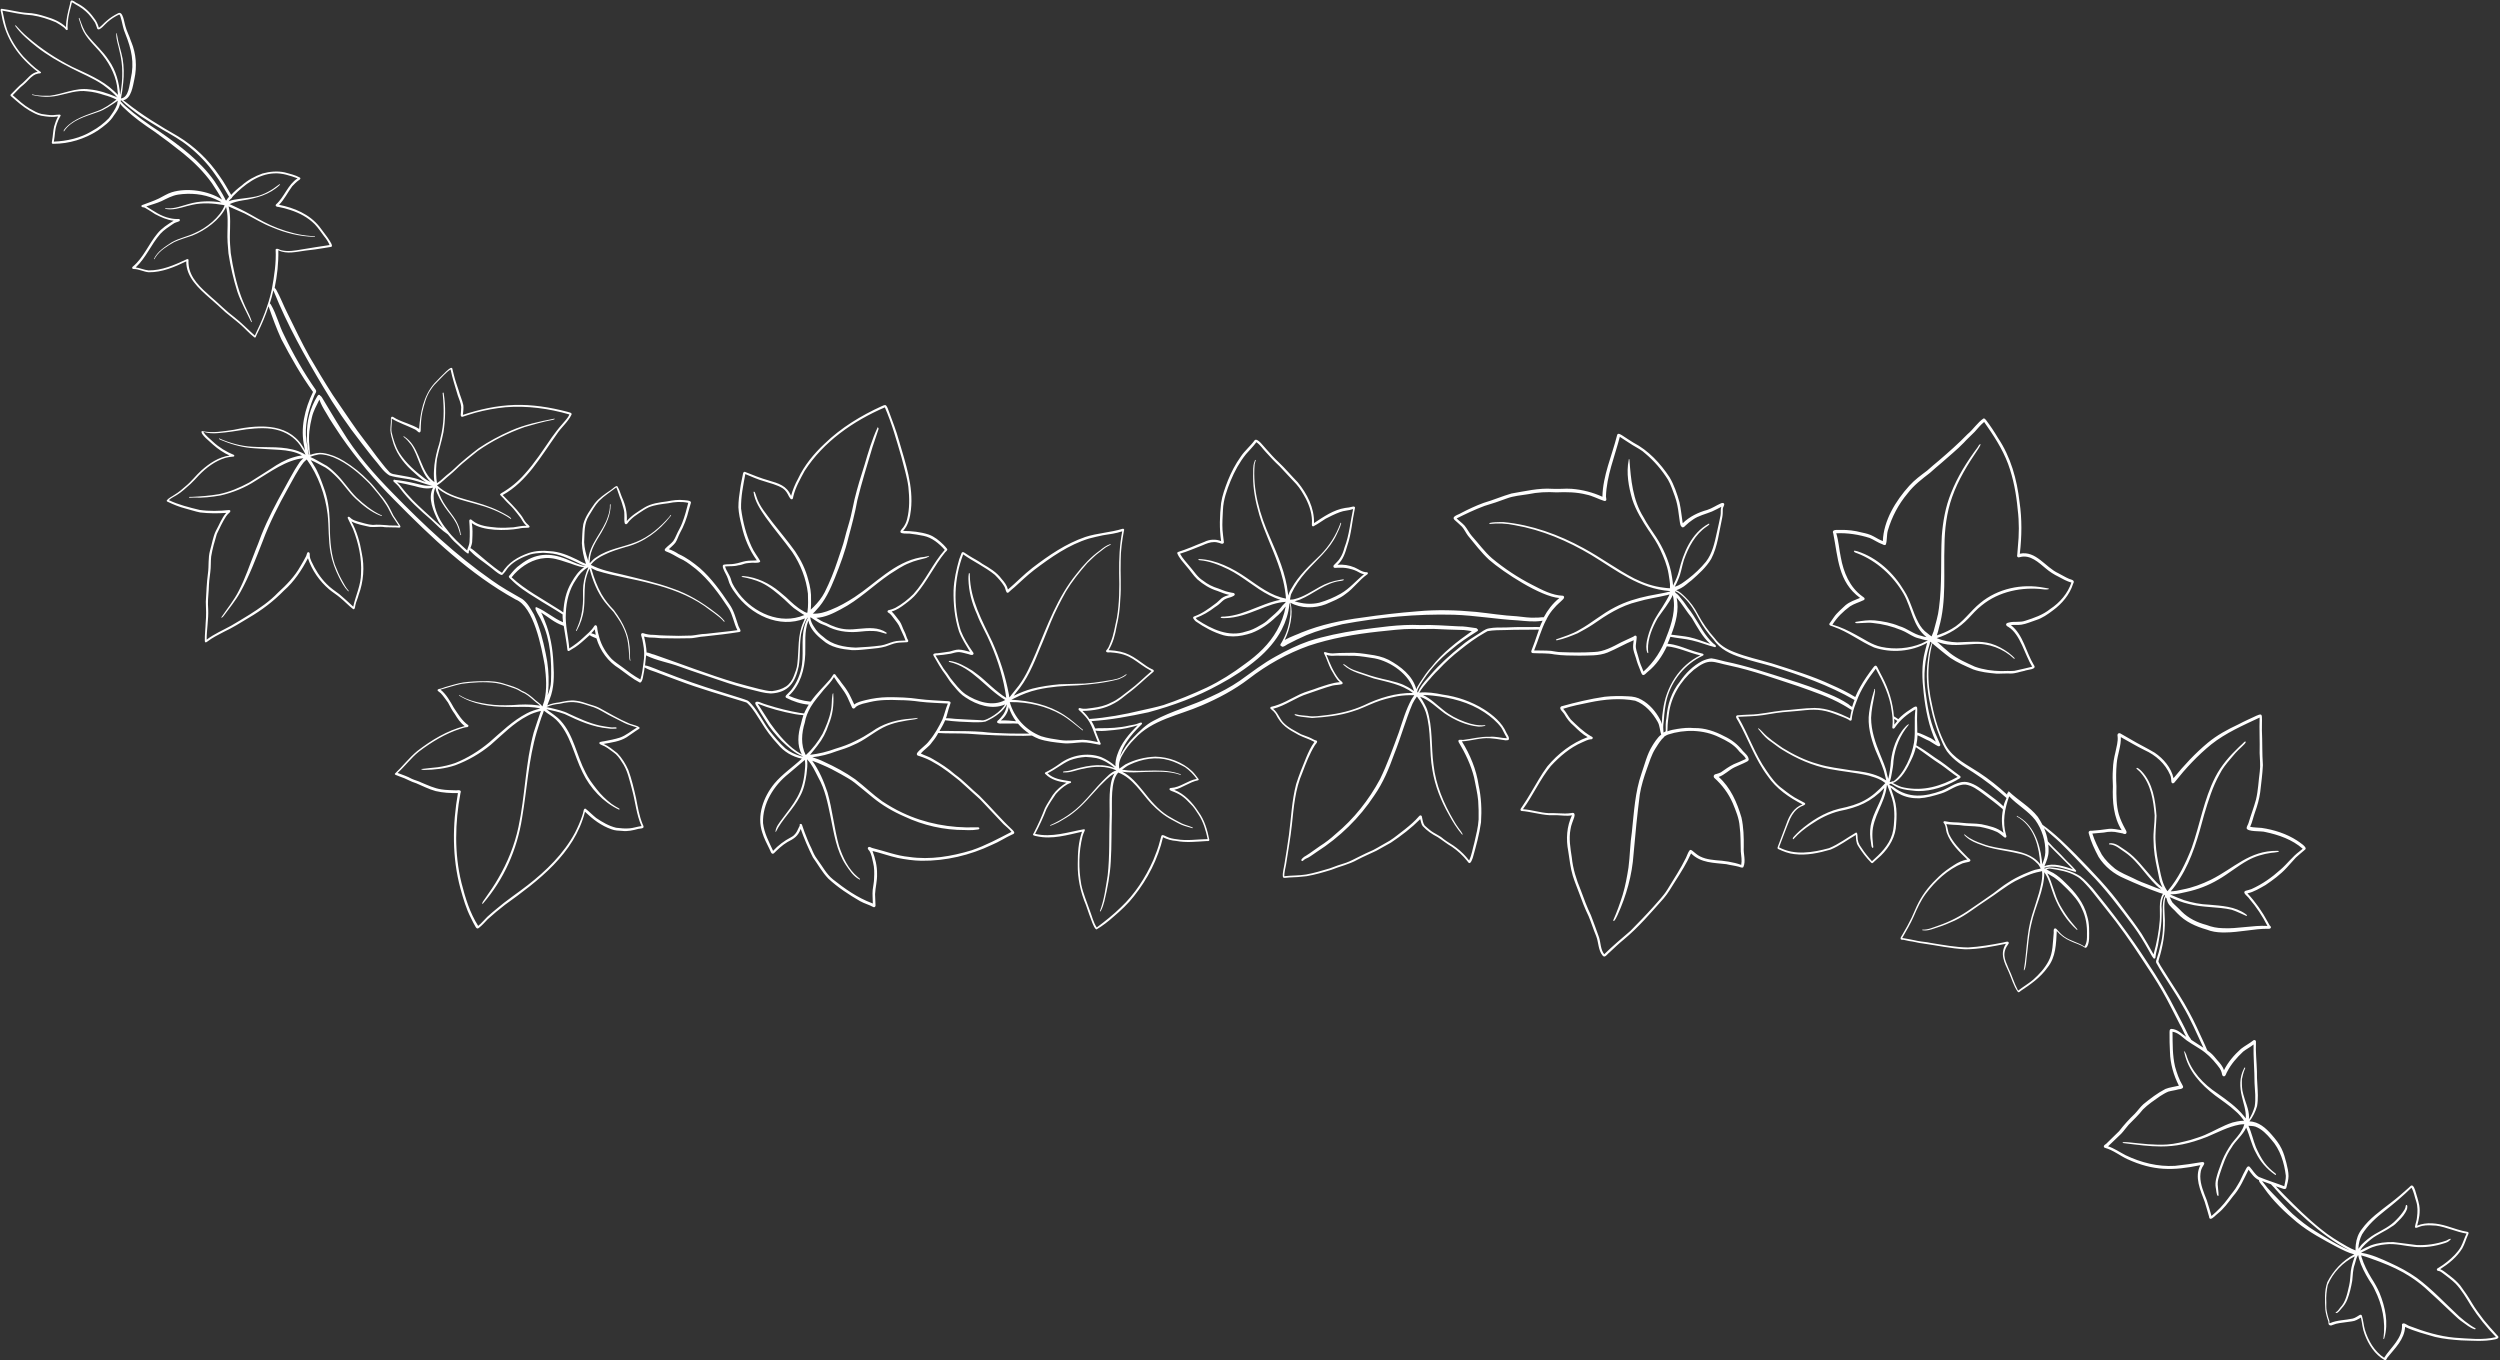 <?xml version="1.0" encoding="UTF-8" standalone="no"?><svg xmlns="http://www.w3.org/2000/svg" xmlns:xlink="http://www.w3.org/1999/xlink" fill="#ffffff" height="960.3" preserveAspectRatio="xMidYMid meet" version="1" viewBox="-0.4 -0.3 1765.0 960.3" width="1765" zoomAndPan="magnify"><rect x="-0.4" y="-0.3" width="1765.0" height="960.3" fill="#333333" stroke="none"/><g id="change1_1"><path d="M91.9,55.4c2.7-11.6,0.5-21-3.8-31.8c-1.4-3.2-2-6.6-2.8-9.9c-0.5-1.2-0.5-2.9-1.5-3.8c-3,1.4-5.8,3.2-8.3,5.4c0,0,0,0,0,0 l0,0c-1.4,1-5.7,6.8-7.2,4.7c-0.6-1.5-0.9-2.9-1.6-4.3c-1.9-2.8-3.9-5.6-6.5-7.9c-2.9-2.7-6.4-4.5-9.8-6.5 c-1.1,4.6-2.6,9.2-2.9,13.9c-0.1,1.6-0.3,3.2-0.1,4.8c0.1,0.2,0.1,0.5-0.1,0.7c-1,0.9-1.7-1-2.5-1.5c-1.8-1.4-3.8-2.7-5.8-3.8 c-5.4-2.2-11-4.1-16.7-4.9c-7.1-0.4-14-2-21-3.3c1,4.5,1.8,9.1,3.3,13.5C7.2,27.7,11.2,34,16,39.5c3.7,3.8,7.5,7.7,11.9,10.7 c0.4,0.1,0.8,0.5,0.6,0.9c-0.4,0.7-1.5,0.3-2.2,0.6c-1.1,0.2-2.3,0.7-3.1,1.3c-2.7,1.8-4.6,4.6-7.1,6.6c-2.8,2.1-5,4.9-7.5,7.3 c3.9,3.4,7.7,7,12.2,9.6c2.7,1.5,5.3,3.1,8.3,3.7c2.6,0.3,5.3,0.9,7.9,0.8c1.5-0.1,3-0.4,4.6-0.4c0,0,0.1,0,0.1,0 c0.3,0,0.6,0.2,0.7,0.5c0.1,0.3-0.1,0.6-0.3,0.8c-1.9,3.4-3.2,7.1-3.6,10.9c-0.2,2.3-0.5,4.6-0.9,6.9c9.3-0.4,18.8-2.5,26.8-7.4 c4.5-2.4,8.5-5.5,12.1-9.2c2.2-3.1,4.5-6.1,5.8-9.7c0.1-0.7,0.2-1.8,0.5-2.7c-0.2,0.1-0.3,0.2-0.5,0.4c-4.4,2.9-8.8,6.2-13.9,7.8 c-8.4,3-18.1,5.5-23.4,13.2c0.1,0.2-0.1,0.3-0.3,0.3c-0.1,0-0.2,0-0.2-0.1c0-0.8,0.9-1.6,1.4-2.3c5.9-6.5,14.6-9,22.5-11.9 c4.9-1.8,9.3-4.9,13.4-8.1c-2.8-1.4-5.6-2.4-8.6-3.2c-3.9-1.3-7.8-2.3-11.8-2.6C54,63.1,47,65.9,40,67.3c-5.7,1.2-11.7,0.9-17.4-0.5 c-0.2,0.1-0.4,0-0.4-0.2c0-0.3,0.4-0.3,0.6-0.2c3.9,1.1,7.9,0.9,11.9,0.9c9.4-1.1,18.3-5.9,28-4.5c6.5,0.6,12.8,2.7,18.7,5.2 c0.4,0.2,0.7,0.4,1.1,0.6c-2.9-3.5-6.6-6.3-10.2-9c-7.1-4.9-15-7.9-22.6-11.9c-8.5-4.3-16.8-9.1-24.3-15c-5.4-4.3-10.9-8.9-15-14.6 c-0.2-0.1-0.2-0.4,0-0.5c0.1-0.1,0.3,0,0.4,0.1c2.6,2.9,5.3,5.7,8.3,8.2c9.5,8.3,20.2,15.3,31.5,21c10.3,4.9,21,9.1,29.4,17 c0.4,0.4,1.7,1.5,2.9,2.8c-0.2-2.1-0.4-4.3-0.7-6.4c-1.5-9.2-6.4-17.5-12.5-24.5C64.6,30,58.4,24.5,56.5,16.6 c-0.5-1.3-0.9-2.7-1.3-4c0-0.3,0.5-0.4,0.5,0c1.6,4.2,2.9,8.6,5.8,12.1c4.8,6.1,10.8,11.1,15,17.7c5,7.1,7.2,15.6,7.9,24.1 c0-0.2,0.1-0.5,0.2-0.7c0.8-4.8,1.4-9.6,1.3-14.5c0.1-5.4-0.7-10.7-2-15.9c-0.7-3.8-2.3-7.6-2.2-11.5c0-0.2,0-0.4,0.1-0.6 c0.2-0.2,0.6-0.1,0.4,0.2c-0.1,0.2,0,0.4,0,0.6c0.8,5.8,2.9,11.4,4,17.1c0.9,5.5,1,11.3,0.4,16.9c-0.3,3.7-0.9,7.4-1.6,11.1 C90.6,68.5,90.9,59.6,91.9,55.4z M159.2,141.4c0.6-0.9,1.3-1.9,2.1-2.8c-3.1-5.3-6.1-10.7-9.8-15.7c-5.1-7.4-11.4-14-18.4-19.6 c-5.9-4.9-12.6-8.5-19.1-12.3c-5.2-3.1-10.3-6.2-15.3-9.5c-4.6-3.3-9.2-6.8-13.2-10.7c-0.1-0.1-0.2-0.2-0.3-0.3 c-0.1,0.1-0.2,0.1-0.3,0.1c-0.1,0.2-0.1,0.4-0.1,0.6c1,1.3,2.2,2.4,3.4,3.5c7.5,6.7,15.8,12.6,24.3,18.1 c14.2,9.9,28.4,20.5,38.5,34.8c2.6,4,5.3,8.1,7.4,12.3C158.5,140.5,159,140.9,159.2,141.4z M232.3,172.7c-1-2.3-2.3-4.3-3.9-6.2 c-2.2-2.9-4.1-5.9-6.6-8.5c-4.8-4.8-10.7-7.9-17.1-10c-2.7-0.9-5.6-1.7-8.4-2.2c-1,0-2.6-0.4-1.9-1.7c6.1-5.4,8.3-14,15.3-18.5 c-5.3-1.9-10.8-3.8-16.5-3.5c-11.5,0.5-21.1,8-28.9,15.9c-0.3,0.4-0.6,0.7-0.9,1.1c0,0.4-0.3,0.7-0.7,0.8c-0.6,0.6-1.2,1.2-1.7,1.9 c1.4-0.6,3.2-1,3.9-1.1c5.1-0.9,10.4-1.2,15.5-2.3c5.9-1.4,11.2-4.5,15.9-8.2c0.2-0.2,0.4-0.3,0.7-0.4c0.3-0.1,0.5,0.3,0.2,0.4 c-7.1,6.9-16.9,9.6-26.5,11c-3.1,0.5-6.2,1.3-9,2.6c5,2.3,9.9,4.6,14.7,7.3c6.3,3.6,12.6,7.2,19.3,9.7c7.4,2.8,15.2,4.9,23.2,5.5 c0.9,0.1,1.9,0,2.9,0.2c0.1,0,0.2,0.2,0.1,0.3c0,0.1-0.1,0.2-0.2,0.2c0,0,0,0-0.1,0c-0.1,0-0.1,0-0.2-0.1c0,0,0,0,0,0 c-10.2-0.2-20.2-2.7-29.6-6.7c-6.8-2.6-13-6.5-19.5-9.8c-3.5-1.6-7.2-3.2-10.7-4.7c-0.2-0.1-0.4-0.2-0.6-0.3 c1.6,6.8,1,13.9,0.9,20.9c-0.1,4,0.3,8,0.6,12c1.6,10.4,3.7,20.7,7.3,30.6c1.7,4.6,3.8,9.2,6,13.6c0.6,1.4,1.1,2.9,1.6,4.3 c0.1,0.2-0.1,0.3-0.3,0.3c-0.1,0-0.2-0.1-0.2-0.2c-3.3-7.1-7.2-13.8-9.7-21.2c-2.8-8.8-4.9-18-6.3-27.1c-0.5-5.2-0.9-10.3-0.7-15.5 c0.1-5.8,0.5-11.7-1-17.3c-4.2,9.1-14.7,16.6-23.8,20.2c-4.3,1.5-8.7,2.7-12.8,4.6c-4.9,2.8-10.1,5.9-13.2,10.7 c-0.3,0.3-0.4,1.3-0.9,1.4c-0.1,0-0.2-0.1-0.2-0.2c2.4-5.3,7.8-8.6,12.5-11.7c5.1-3,11.1-4,16.4-6.6c7.9-3.4,17.9-11.2,21-19.5 c-0.4-0.1-0.8-0.2-1.1-0.3c-7-1.2-14.3-1.7-21.3-0.2c-5.3,1-10.5,3.3-15.9,3.3c-0.2,0-0.4,0-0.6,0l0,0c-0.9,0-1.8-0.2-2.7-0.3 c-0.1,0-0.1,0-0.2,0c-0.1,0-0.2-0.2-0.2-0.3c0,0,0,0,0,0c0-0.1,0.1-0.2,0.2-0.2c0.5,0,1,0.1,1.4,0.1c5.2,0.3,10.2-1.8,15.1-3.1 c7.5-2.2,15.4-2.3,23.1-1.1c-1.4-1-3.1-1.7-4.6-2.4c-8.1-3.6-17.4-4.4-26.1-3.1c-4.3,0.7-7.9,2.8-11.7,4.6 c-3.6,1.6-7.1,2.5-10.7,3.7c5.2,3.3,10.5,7.1,16.6,8.3c2,0.5,4.1,0.7,6.1,0.6c1-0.2,1.4,1.1,0.5,1.6c-1.5,0.7-3.2,0.9-4.5,2 c-3,2.1-6.3,4.1-8.8,6.9c-6.5,7.4-10.1,16.9-17.4,23.7c3.1,0.4,6,1.8,9.1,2.1c9.4,0.1,18.2-3.8,26.6-7.7c0.3-0.2,0.6-0.3,0.9-0.3 s0.6,0.1,0.7,0.6c0,0.8-0.1,1.9,0,2.6c0.6,10.2,8.9,17.3,16,23.6c5.5,4.6,10.4,9.8,16.2,14.1c5.2,4,9.7,8.8,14.6,13.1 c5.1-10.4,9.6-21.3,12-32.6c1.7-9.3,3.2-18.8,2.7-28.2c1-1.3,3,0.5,4.2,0.6c4.7,1.1,9.5,0.2,14.2-0.6 C219.5,174.7,225.9,173.6,232.3,172.7z M276,370.7c1.7,0,3.4,0,5.1,0.2c-1.5-2.4-3.2-4.7-4.7-7.1c-1.4-2.4-2.4-5-3.9-7.3 c-3.4-5.4-7.7-10.3-11.9-15.2c-7.4-7.5-15.7-14.6-25.5-18.7c-3.3-1.2-6.8-2.3-10.3-2.1c-2.1,0.4-4.3,0.9-6.2,1.8 c3.3,1.4,6.3,3.3,9.4,5c3.2,1.5,5.8,3.9,8.4,6.4c5.6,5.3,9.6,12,15.1,17.4c5.1,4.7,10.7,9.3,17,12.2c0.1,0,0.2,0,0.3,0 c0.1,0,0.2-0.1,0.4,0c0.1,0.1,0.1,0.2,0.1,0.3c-0.2,0.2-0.4,0.2-0.6,0.2c-0.2,0-0.5-0.1-0.7-0.1c-6.6-2.6-12.4-7.3-17.5-12.1 c-4.9-4.6-8.5-10.5-13.3-15.2c-2.4-2.4-4.9-4.8-7.8-6.6c-3.5-1.8-6.9-3.8-10.5-5.3c0.7,1,1.4,2.1,2,3.2c3.3,4.9,5.2,10.5,7.2,16 c2.9,7.6,4,15.6,4.3,23.7c0.1,10.4,0.3,21,3.6,30.9c1.5,3.9,3.1,7.6,5.1,11.2c1.4,2.5,2.7,5.1,4.6,7.2c0.2,0.2,0.1,0.5-0.1,0.5 c-0.1,0-0.2,0-0.2-0.2c0,0,0,0,0,0.1c-2.8-2.8-4.6-6.3-6.4-9.8c-2.8-5.5-4.9-11.3-6-17.3c-1.7-9-1.1-18.2-2.1-27.3 c-1.7-13.7-6.6-27.3-14.7-38.6c-0.8,0.6-1.5,1.3-2.2,2c-4.4,5.7-7.6,12.2-11.1,18.4c-6.7,12-13,24.3-17.8,37.2 c-4.8,12.2-9.4,24.5-15.7,35.9c-3.4,6.1-7.9,11.5-12,17.1c-0.4,0.4-0.7,0.8-1.2,1.1c0,0-0.1,0-0.1,0c-0.2,0-0.4-0.4-0.1-0.5 c4.1-6.1,8.9-11.9,12.2-18.5c4.6-8.8,7.6-18.2,11.3-27.3c0,0,0,0,0-0.1c0,0,0,0,0,0c1.7-4,3.2-8.1,4.7-12.1 c4.5-11.3,10.3-22.2,16.2-32.8c2.4-4.4,4.8-8.8,7.3-13.1c1.2-1.8,2.3-3.8,3.6-5.6c0.8-0.9,1.6-1.8,2.5-2.6 c-11.9,1.1-23.7,9.9-33.7,15.9c-7.5,4.9-16.1,8.4-24.8,10.4c-6.3,1.1-12.6,1.8-19,1.5c-1,0-2,0-2.9,0.1c0,0-0.1,0-0.1,0 c-0.1,0-0.2-0.1-0.2-0.2c-0.1-0.5,0.7-0.4,1.3-0.4c0.2,0,0.4,0,0.5,0c6.4-0.3,12.9-0.8,19.2-1.9c7.5-1.5,14.7-4.6,21.4-8.2 c5.3-3.2,10.4-6.7,15.6-9.9c4.7-3.2,9.7-6.1,15.2-7.8c2.1-0.7,4.3-1.2,6.5-1.5c-4.7-2.7-10.4-3.5-15.8-3.9 c-5.9-0.4-11.8-0.6-17.6-1.1c-7.6-0.4-15.1-2.3-22.1-5.2c-0.7-0.3-3.7-1.2-3-1.8c0.1,0,0.3,0,0.3,0.1c7.3,3.2,15.2,5.4,23.1,5.8 c10.8,0.7,22-0.6,32.4,3.1c1.8,0.7,3.6,1.5,5.2,2.6c-0.6-1.6-1.6-3.1-2.5-4.6c-3.4-6.1-9.2-10.4-15.8-12.5 c-7.6-2.4-15.7-1.8-23.4-0.9c-6.7,1.1-13.5,2.2-20.3,2.7c-3.4,0.3-6.8,0.1-10.1-0.9c1.7,2.9,4.5,4.7,6.8,7c4.3,4,9.4,7.1,14.8,9.3 c0.7,0.8-0.1,1.3-0.9,1.2c-1.7,0.1-3.3,0.4-5,0.8c-7.4,2.2-13.7,7-19,12.5c-1.9,2-3.7,4.1-5.8,6c-3.1,2.7-6.2,5.7-9.7,7.8 c-1.9,1.2-4,2.1-5.6,3.6c6.9,3.3,14.3,5.1,21.7,6.9c6.9,1,13.9,0.8,20.8,0.1c1.4,0.1,1.1,1.4,0.1,2c-0.9,0.7-1.5,1.6-2.2,2.5 c-2.5,3.9-4.5,8.2-6.5,12.4c-1.6,5.2-3.1,10.5-4,15.9c-0.4,3.6-0.1,7.3-0.6,10.9c-0.6,4.1-1,8.1-1.1,12.2c-0.4,4.7-0.8,9.5-0.4,14.2 c0.3,7.2-1.1,14.3-1.1,21.4c5.2-4,11.4-6.6,17.2-9.8c4.4-2.5,8.5-5.1,12.8-7.7c7.3-4.6,14.5-9.5,20.4-15.7 c6-5.5,11.8-11.4,15.8-18.6c1.4-2.4,2.9-4.8,4.1-7.3c0.4-1,0.7-3.7,2.2-2.3c0.4,0.6,0.3,1.3,0.3,1.9c0,1.4,0.5,2.8,1.1,4.1 c2.7,5.9,6.2,11.5,10.8,16.1c2.7,2.8,5.9,4.9,9,7.2c3.4,2.8,6.6,5.9,9.8,8.8c1.7-7.9,5.5-15.3,5.5-23.5c0.6-10.8-1.8-21.5-5.7-31.4 c-1.1-2.5-2.5-4.9-3.6-7.4c-0.1-0.2-0.2-0.5-0.1-0.8c0.8-1.1,1.9,0.5,2.6,1c1.3,1,2.9,1.5,4.5,2c3.5,0.9,7,2.2,10.7,2.4 c3.3-0.4,6.6,0,9.9,0.2C274.1,370.7,275,370.7,276,370.7z M305.9,342.6C305.9,342.6,305.9,342.6,305.9,342.6 C305.9,342.6,305.9,342.6,305.9,342.6C305.9,342.6,305.9,342.6,305.9,342.6z M312.3,372.5c-1.1-1.6-2.1-3.1-3.2-4.7 c-3.5-7.1-7.7-16.3-3.8-23.8c-4.3,1.2-8.8,0.1-12.9-1.1c-4.2-1.1-8.3-1.9-12.5-2.7c2,1.7,3.5,4,5.2,6c1.8,2.3,3.9,4.3,5.8,6.5 c5.4,5.5,11.2,10.4,16.8,15.7C309.2,369.8,310.8,371.1,312.3,372.5z M396.4,299.3c1.8-2.3,4.1-4.3,5.2-7c-14.5-4.2-29.9-6.3-45-5.1 c-7.2,0.7-14.4,2-21.4,3.9c-2.9,0.9-5.8,1.7-8.6,2.7c-0.4,0.1-0.7,0.3-1.1,0.1c-0.6-0.3-0.7-1.1-0.6-1.7c0.1-1.7,0.3-3.4,0.3-5.1 c-0.2-2.9-1.5-5.5-2.4-8.2c-1.8-6.1-3.8-12.1-5.1-18.4c-3.4,2.2-5.9,5.4-8.8,8.2c-1.9,1.8-3.6,3.7-5,5.9c-3.4,4.7-4.7,10.4-6.1,15.9 c-0.9,4.2-1.1,8.6-1.2,13c0.1,1.2-0.8,2-1.8,1.1c-0.8-0.7-1.6-1.5-2.6-1.9c-5.3-2.6-11-4.4-16.1-7.5c0.5,3.2-0.6,6.5,0,9.7 c1.2,5,2.7,10.1,5.4,14.5c4.7,7.3,11.4,13.2,18.3,18.4c1.2,0.8,2.4,1.5,3.7,2.1c-7.2-7.1-8.1-17.7-13.6-26.1 c-1.6-2.1-3.3-4.1-5.4-5.7c-0.2-0.4,0.4-0.7,0.5-0.2c10.2,6.5,10.6,20.3,17.9,29.1c1.1,1.2,2.2,2.2,3.4,3.1 c-0.4-2.8-0.5-5.6-0.3-8.4c0.2-5,1.2-9.9,2.5-14.8c0.8-2.5,1.6-5,2-7.7c2.7-10,2.7-20.6,1.7-30.9c0-0.5-0.3-1,0.1-1.4 c0.5-0.2,0.6,0.4,0.6,0.8c1.4,8.9,1.2,18.2-0.2,27.1c-1.2,6.4-3.3,12.6-4.6,19c-0.6,4.6-0.8,9.2-0.4,13.8c0.1,1.1,0.3,2.2,0.4,3.2 c1.9-1.2,3.6-2.7,5.2-4.2c2.1-2,4.6-3.6,6.7-5.7c5.5-5.3,11.5-10.1,17.5-14.7c7.1-4.8,14.8-8.9,22.7-12.4c9.7-4.3,20.2-6.5,30.6-8.5 c0.2-0.1,0.5,0,0.4,0.2c-0.3,0.5-1.2,0.5-1.7,0.7c-6.6,1.3-13.1,3.1-19.5,5c-11.6,4.1-22.9,9.7-33,16.8c-3.7,2.9-7.3,5.9-10.9,8.9 c-3.1,2.6-5.8,5.6-8.9,8.1c-3.1,2.4-5.7,5.5-9.1,7.3c5.6,5.6,13.3,8.1,20.8,10.2c8,2.2,16,4.4,23.5,8.2c1.3,0.6,2.5,1.3,3.8,2 c1.5,0.9,3.1,1.6,4.2,2.9c0.2,0.2,0,0.5-0.2,0.5c-0.1,0-0.2,0-0.2-0.1c0,0,0-0.1,0-0.1c-7.5-5-16-8.2-24.7-10.5 c-9.2-2.6-19.2-4.6-26.6-10.9c0.1,0.4,0.1,0.9,0.2,1.3c1.2,4,3.1,7.9,5.5,11.3c2.2,3.4,4.9,6.4,7,9.9c1.7,3,3.1,6.4,3.5,9.9 c0.4,0,0.3,0.6,0,0.6c0,0,0,0,0,0c-0.2,0-0.3-0.2-0.4-0.4c-0.4-1.5-0.8-3.2-1.4-4.7c-1.5-4.5-4.5-8.2-7.4-11.9 c-3-3.8-5.5-8.1-7.5-12.5c-0.7-1.3-0.9-2.7-1.2-4.1c-0.1,0.2-0.2,0.4-0.2,0.5c-1.4,3.4-1.2,7.4-0.6,10.9c1.2,6.8,4.5,13.1,9,18.4 c4,5.6,9.2,10,14.2,14.6c0.4-2,1.6-3.9,1.7-6c0.3-5,0.2-9.9-0.2-14.9c0.2-1.5,1.5-1.1,2.2-0.2c4.8,4,11.5,4.4,17.5,5 c3.8,0.2,7.6,0.1,11.4-0.2c3.1-0.4,6.1-1.2,9.3-1.1c-1.9-1.5-2.9-3.6-4.1-5.5c-1.6-2.3-3.5-4.4-5.2-6.6c-1.9-2.2-4.2-4.1-6.1-6.3 c-0.9-1.2-2.5-2.5-3.2-3.4c-0.2-0.6,0.5-1,1-1.3c6.1-3.5,11.7-8.1,16.3-13.4c7.2-7.9,13.1-17.1,19.1-25.8 C391.3,305.6,393.7,302.3,396.4,299.3z M403.1,410.8c2.3-4,5-8.1,8.9-10.6c-4.4-0.3-8.6-2.6-12.8-3.7c-4.8-1.6-9.6-3.2-14.7-2.8 c-8.3,0.5-16.1,5.2-21.7,11.2c-0.7,0.8-1.3,1.6-2,2.4c9.7,9,21.8,15.2,32.9,22.4c1.2,0.8,2.5,1.5,3.6,2.4 C397.7,424.6,399.2,417.2,403.1,410.8z M413.2,399.4c-0.2-0.1-0.3-0.1-0.5-0.2c-2-0.6-3.9-1.5-5.8-2.5c-6.2-2.8-12.5-6-19.5-6.4 c-1.7-0.1-3.5-0.4-5.1-0.3c-2.9,0.2-5.8,0.4-8.6,1.2c-5.4,1.9-10.8,4.4-14.8,8.6c-1.5,1.5-2.3,3.4-3.8,4.8c-0.3,0.5-0.8,1-1.4,1 c-0.1,0-0.2,0-0.3,0c-3.1-1.4-5.5-4-8.3-6c-4.3-3.4-9.2-6.4-13-10.4c-0.3-0.3-0.9-0.7-1.3-1.2c0,0.1-0.1,0.2-0.1,0.4 c-0.3,0.7,0.3,2.1-0.8,2.1c-3-1.8-5.4-4.8-8.1-7.1c-2.2-1.9-4.1-4.1-6-6.4c0,0-0.1,0-0.1-0.1c-4.3-2.8-7.9-6.6-11.6-10.1 c-7.9-6.8-15.8-13.9-22.1-22.3c-1.1-1.9-2.9-3.2-4.4-4.7c-0.7-0.6-0.1-1.9,0.8-1.3c4.7,0.5,9.4,1.3,14,2.4c3.9,0.9,7.7,2.2,11.7,1.6 c0.4,0,0.7,0,1,0c-4.2-0.4-8.2-2.4-12.3-3.4c-5.9-1.8-12.3-1.8-18.2-3.7c-3.7-2.2-6.2-5.9-8.9-9.2c-3.7-4.3-7.3-9.1-10.8-13.6 c-9.9-12.6-19.1-26.1-27.1-39.7c-13-21.7-25.4-43.9-34.9-67.5c-0.1-0.2-0.2-0.5-0.3-0.7c-0.7,3.1-1.5,6.1-2.5,9.2 c0.4,0.3,0.8,0.8,0.9,1.1c3.9,6.7,5.6,14.5,9.2,21.4c6.4,13.4,13.8,26.3,22.3,38.5c0.5,0.7,0.4,1.6-0.1,2.3c-0.6,0.9-1,2.1-1.4,3.1 c-3.9,9.6-6.5,20-5.1,30.4c0.5,2.8,1,5.7,1.4,8.5c0.1,0.4,0.3,1,0.3,1.5c0.1-0.1,0.3-0.1,0.4-0.2c-0.8-1.9-1-4-1.3-6 c-0.4-2.4-0.6-4.8-0.4-7.2c-0.3-9.9,2.2-19.6,7.4-28c0.2-0.3,0.3-0.4,0.5-0.6c0.5-0.5,1.3-0.2,1.5,0.4c0.5,0.2,0.9,0.8,1.2,1.2 c4.6,7.6,9.1,15.4,13.9,22.9c10,16.6,22.9,31.3,36.5,45.1c21.5,22.1,44.2,43.4,69.5,61.1c6.9,5,14.2,9,21.5,13.2 c3.8,2.7,6,7.1,8.3,11c4,8.8,6.4,18.2,8.3,27.6c1.6,7.1,2.2,14.5,2,21.8c-0.1,2.6-0.2,5.1-0.7,7.6c1.3-3.2,2.3-6.4,2.4-9.8 c0.5-14.3-0.2-29.2-6.5-42.3c-1.1-2.8-2.9-5.1-4.1-7.9c-0.2-0.5-0.5-1-0.3-1.5c0,0,0,0,0,0c0,0,0,0,0,0c-0.2-0.6,0.4-1,0.9-0.6 c6.6,2.8,11.9,7.8,18.5,10.5c-0.1-1.1-0.2-2.2-0.3-3.3c0-0.7,0-1.5,0-2.2c-6.2-4.1-12.8-7.7-19.1-11.8c-6.2-3.8-12.4-7.8-17.5-13.1 c-0.9-0.8-2.1-1.7-0.7-2.8c2.2-2.7,4.4-5.4,7.4-7.4c10.4-8.2,20.9-8.8,32.9-3.8C404.5,396.6,408.6,398.7,413.2,399.4z M420.2,447.9 c-0.3-1.3-0.5-2.6-0.7-3.9c-0.8,1-1.6,1.9-2.5,2.8C418,447,419.2,447.4,420.2,447.9z M452.5,582.9c-3.6-8.1-4.3-17-6.6-25.5 c-1.9-6.8-3.2-14.1-7.4-19.9c-1.6-2.6-3.4-5.1-6-6.8c-2.7-1.9-5.1-4-8.3-5.1c-0.6-0.3-1.5-0.6-1.5-1.4c0.1-0.4,0.4-0.6,0.8-0.7 c0.8-0.3,1.9-0.3,2.7-0.5c3.7-0.7,7.4-1.4,10.9-2.5c4.6-1.6,8.2-4.8,12.2-7.2c-3-1.1-6.1-1.8-8.9-3.2c-3.8-1.9-7.5-3.8-11.2-5.7 c-3.4-1.8-6.6-4-10.2-5.3c-10.1-3.2-13.7-5.1-24.4-2.5c-3.3,0.3-6.2,0.9-9.2,2.3c1,0.2,1.9,0.4,2.9,0.6c4.4,1.1,8.9,2,12.9,4.1 c7,3.2,14.1,6.6,21.7,8.3c2.6,0.5,5.4,1,8,1.3c0.7,0.1,1.3,0.1,2,0c0.5,0,1.1,0,1.6,0c0.2,0.1,0.3,0.2,0.4,0.3 c0.1,0.3-0.1,0.7-0.4,0.6c-0.9,0.1-1.8,0.1-2.7,0.1c-0.9,0-1.7,0-2.6-0.2c-11-0.9-21.2-5.5-31-10.2c-4.2-1.5-8.6-2.5-12.9-3.4 c3.4,2.7,7.2,4.9,10.1,8.1c9.3,10.2,11.3,24.7,17.6,36.6c2,4.2,4.9,8,7.8,11.7c3,3.9,6.6,7.4,10.5,10.4c1.7,1.1,3.4,2.3,5.2,3.2 c0.2,0.1,0.4,0.2,0.5,0.4c0.1,0.3-0.1,0.5-0.3,0.5c0,0,0,0-0.1,0c-11.1-5.1-20.5-15.3-25.7-26.3c-6.2-12.3-8.5-27.2-18.7-37.2 c-2.6-2.5-5.9-4.1-8.6-6.4c-0.2,0.6-0.4,1.2-0.6,1.8c-1.8,4.3-2.9,8.7-4.4,13.1c-5.9,19.8-6.9,40.6-10.4,60.9 c-3.5,22.3-12.8,43.3-27.6,60.4c0,0,0,0,0,0c0.1,0.2,0,0.4-0.2,0.4c0,0,0,0,0,0c-1.1-0.7,1.3-3.2,1.7-4c3.3-4.7,6.6-9.4,9.4-14.4 c6.5-11.1,11.4-23.3,14.1-35.9c4.8-22.1,4.9-45,10.8-66.9c1.7-5.1,3.3-10.2,5.1-15.2c-3.3,0.8-6.5,1.8-9.5,3.5 c-9.9,5.1-17.7,13.3-26,20.5c-7.4,6.1-15.9,11-25,14.4c-7.1,2.4-14.6,3.2-22,3.3c0,0,0,0,0,0c-0.7,0-1.2-0.2-1.8-0.3 c-0.2-0.2,0-0.5,0.3-0.4c3.7-0.5,7.4-0.8,11-1.2c4.3-0.6,8.5-1.6,12.5-3c8.8-3.5,16.9-8.6,24.1-14.6c8.4-7.3,16.5-15.3,26.5-20.5 c2.9-1.5,6-2.5,9.2-3.3c0.1,0,0.1,0,0.2-0.1c-5.3-1.3-10.9-1.2-16.4-1.1c-2.4,0-4.8,0.1-7.2,0c-11.6-0.1-24-1.8-33.8-8.1 c0-0.2,0.2-0.3,0.4-0.2c1.5,0.9,3.1,1.7,4.6,2.4c4.8,2.1,10,3.1,15.1,3.9c5.9,1,11.9,0.9,17.9,0.7c5.9-0.5,12-0.7,17.9,0.2 c0.3,0.1,0.9,0.2,1.4,0.2c-0.8-0.9-1.8-1.6-2.8-2.3c-2.6-2.2-5.1-4.6-8-6.3c-2.3-0.8-4.3-2.5-6.5-3.3c-4.6-1.6-9.2-3.4-13.9-4.1 c-8-1-16.3-0.5-24.3,0.6c-5,1.1-9.9,2.7-14.8,4.1c4.1,3.2,6.9,8.4,9.4,12.8c3,4.4,5.7,9.2,10.2,12.3c0.5,0.8-0.4,1.5-1.1,1.4 c-1.5,0.1-3.1,0.7-4.4,1.1c-10.7,3.4-20.4,9.4-29.3,16.1c-5.6,4.5-9.8,10.3-15.1,15.1c3.4,1.3,6.9,2.4,10.1,4.2 c2.2,1,4.6,1.5,6.7,2.6c4.6,1.9,9.2,4.1,14.1,4.8c3.5,0.6,7.1,0.5,10.6,0.7c1.5-0.2,3.9-0.4,2.9,1.9c0,0,0,0,0,0 c-3.9,20.9-4.4,42.6,0.7,63.4c2.7,10.6,5.9,21.2,11.8,30.4c2.4-1.9,4.3-4.4,6.5-6.5c2-1.9,4.2-3.6,6.3-5.4 c7.1-6.1,14.9-11.2,22.2-16.9c13.1-10.2,25.3-22.1,33.3-36.9c2-3.9,3.8-8,5.2-12.2c0.4-1.3,0.8-2.5,1-3.8c0.1-0.7,0.8-1.5,1.5-0.9 c2.5,2,4.8,4.4,7.3,6.4c4.3,2.9,9,5.7,14.1,6.9c3.2,0.4,6.4,0.7,9.6,0.4C446.7,584.3,449.5,583.3,452.5,582.9z M520.2,444.6 c-2.6-5-3.2-10.8-6.3-15.6c-6.6-10-13.7-19.9-23-27.6c-3-2.3-5.7-4.5-8.9-6.3c-3.3-1.4-6.3-3.5-9.5-5c-0.8-0.3-1.6-0.6-2.4-1 c-0.6-0.2-1.3-0.6-1.2-1.3c0-0.3,0.2-0.6,0.4-0.8c1.7-1.9,4-3.3,5.6-5.3c0.9-1.3,1.6-2.8,2.2-4.2c1.3-3,3.1-5.7,4.2-8.8 c1.8-4.6,3-9.3,4.2-14c0,0,0,0,0,0c-4.7-1-9.6-0.7-14.2,0.3c-4.6,0.6-9.3,1.1-13.6,2.8c-2.6,1.2-4.7,2.7-7,4.2 c-2.3,1.5-4.5,3.1-6.4,5.1c-1,0.8-1.4,2.2-2.5,2.7c-0.6,0.1-1.1-0.4-1.2-0.9c-0.6-3.3,0.3-6.6-0.7-9.8c-0.8-2.8-1.5-5.6-2.7-8.3 c-0.9-2.3-1.5-4.8-2.5-7c-4.1,3.2-8.5,5.9-12.2,9.6c-2.9,3.1-4.9,6.9-7.1,10.4c-3.6,5.6-3,12.3-3.4,18.7c0.2,4.1,1.2,8.3,2.6,12.2 c0.1,0.3,0.2,0.6,0.3,0.9c0.4-11.8,10.7-20.5,14-31.6c0.9-2.6,1.4-5.3,1.3-8c0-0.5,0.8-0.3,0.5,0.1c0.1,7-3,13.5-6.4,19.4 c-3.7,6.1-8,12.4-8.3,19.8c-0.1,0.7-0.1,1.4,0,2c0,0,0,0,0,0c1.4-1.6,2.9-3.3,4.8-4.3c8.3-5.8,18.6-6.9,27.8-10.6 c9.4-3.7,17.1-10.5,23.7-18c0.3-0.3,0.3-1,0.9-1.1c0.1,0,0.2,0.2,0.2,0.3c0,0.1-0.1,0.2-0.2,0.2c-0.1,0.2-0.2,0.3-0.3,0.5 c-7.9,10.3-18.9,18.4-31.6,21.6c-5,1.5-10.1,3-14.7,5.3c-3.8,1.7-7.4,4-9.9,7.3c6.9,3.6,14.5,5.1,22,6.8c12,3,24.2,5.6,35.8,9.9 c10.9,3.7,20.7,9.7,29.8,16.7c2.5,1.8,4.8,3.7,6.7,6.1c0.1,0.1,0.1,0.3,0.1,0.5c0,0.1-0.2,0.2-0.3,0.2c-0.1,0-0.2,0-0.2-0.1 c0-0.1,0-0.1,0-0.2c-4-4.4-9.1-7.3-13.7-10.9c-11.3-7.8-24.4-12.5-37.6-15.8c-12.7-3.4-25.8-5.2-38.4-9.1c-1.3-0.6-2.7-1.2-3.9-1.9 c0.1,0.4,0.2,0.7,0.3,1.1c1.7,6,3.9,11.9,7,17.4c2.4,4.1,5.4,7.8,8.7,11.2c6.9,9.3,11.4,18.4,11.3,30.2c0.1,1.5,0,3.1,0.2,4.6 c0,0.1,0.1,0.3,0.2,0.4c0.1,0.1,0.1,0.4-0.1,0.5c0,0-0.1,0-0.1,0c-0.1,0-0.2-0.1-0.2-0.2c-0.6-1.1-0.3-2.4-0.5-3.5 c-0.2-2.9-0.4-5.7-0.8-8.6c-0.6-4.4-2.1-8.6-4.1-12.5c-1.7-3.4-4-6.4-6.1-9.5c-2.2-2.3-4.3-4.7-6.3-7.2c-5.2-6.8-8.4-14.9-10.6-23.1 c0-0.1,0-0.2-0.1-0.3c-1.6,3.3-2.6,6.8-3.1,10.4c-0.7,6.1-0.1,12.1-0.9,18.2c-0.6,5.3-2.4,10.5-5,15.1c0,0.1-0.2,0.3-0.3,0.3 c-0.1,0-0.1,0-0.2-0.1c-0.1-0.1-0.1-0.3,0-0.4c0.2-0.5,0.4-1,0.7-1.5c2.4-5.4,3.8-11.3,4.1-17.1c0.4-4.4-0.2-8.7,0.3-13.1 c0.5-4.4,1.8-8.7,3.6-12.8c-0.3,0.1-0.6,0.3-0.9,0.4c-3.3,2-5.8,4.9-7.8,8.2c-4.8,7-6.9,15.3-7.2,23.7c-0.6,8.4,1.8,16.7,2.4,25 c3.6-2.3,7-4.8,10-7.7c2.6-2.4,5.7-4.9,7.5-7.9c0.2-0.4,0.6-0.8,1.1-0.8c0.2,0,0.3,0,0.5,0.2c0.4,0.3,0.5,0.8,0.6,1.2 c0.2,2.5,0.8,4.9,1.5,7.3c1.6,5.7,4.7,10.9,8.8,15.2c2.2,2.1,4.9,3.8,7.3,5.6c4.2,3.2,8.3,6.3,12.9,8.8c1.3-3.9,1.7-7.9,2.2-11.9 c0.8-4.5,0.6-9.1-0.3-13.6c-0.3-1.8-0.6-3.5-1.2-5.2c-0.5-1-0.1-2.2,1.2-2c2.4,0.8,4.9,1.3,7.5,1.2c5.9,0.6,11.7,0.5,17.6,0.7 c3.1-0.1,6.2-0.1,9.2-0.2c3.4-0.3,6.6-1.2,10-1.2C505,446.3,512.7,445.7,520.2,444.6z M565,511.1c0.5-2.2,1.1-4.4,1.8-6.5 c-2-0.1-4-0.4-5.9-0.7c-9-1.7-17.9-4-26.4-7.4c2.9,4.6,5.9,9.1,8.8,13.7c4.6,6.5,9.7,12.7,15.9,17.8c2.1,1.6,4.2,3.1,6.5,4.4 C562.2,526.1,562.9,517.9,565,511.1z M569.8,436.1c0-0.2,0-0.3,0-0.5c-0.1,0.1-0.1,0.2-0.2,0.3c-1.1,1.6-1.7,3.4-2.5,5.2 c-0.9,2.8-2,5.5-2.2,8.4c-0.9,6.9-0.2,13.8-1.4,20.6c-2.4,11.4-7.2,18.6-19.7,19.2c-4.7-0.2-9.2-1.6-13.7-2.7 c-7.1-1.7-14.1-3.7-20.9-6.1c-9.9-3.4-19.9-6.6-29.8-10.2c-7.8-2.9-16.3-4.2-23.7-7.9c0,0.2,0,0.4,0,0.6c-0.2,2.2-0.4,4.3-0.7,6.5 c3,0.2,12,4.5,13.1,4.6c13.2,5.2,26.6,9.9,40.1,14c4.8,1.5,9.6,3,14.4,4.5c1.5,0.5,3.1,1,4.6,1.6c1.2,0.6,2.1,1.7,3,2.7 c5,5.6,8.2,12.6,12.6,18.6c3.5,4.4,7.1,8.8,11.3,12.6c3.2,2.6,7,4.3,11,5.5c0.4,0.1,0.8,0.2,1.3,0.3c-0.1-0.1-0.1-0.2-0.2-0.3 c-5.7-2.2-10.4-6.7-14.8-10.8c-4.2-4.5-8.3-9.1-11.4-14.4c-2.2-3.6-4.6-7.2-6.7-10.9c-1.5-2.5,0.8-2.8,2.8-2c1.9,0.8,3.7,1.4,5.7,2 c7.3,2.3,14.8,4.2,22.4,5.5c1.1,0.2,2.1,0.2,3.1,0.4c0.4-1.1,1-2.2,1.6-3.3c0.5-1,1.1-2,1.7-2.9c-5.6-0.5-11.1-2.3-16-4.9 c-1.2-1.1,0.7-2.3,1.4-3.1c0.7-0.8,1.4-1.5,2.1-2.2c4.1-5.2,6.8-11.6,7.7-18.1c1.4-10.3-1.3-21.3,3.2-31.1 C569.2,437.2,569.5,436.7,569.8,436.1z M655.2,392.2c0.3-0.1,0.5,0.3,0.2,0.4c-0.6,0.3-1.2,0.7-1.9,1c-4,1.1-8.1,1.9-11.9,3.6 c-5,1.9-9.4,5.1-13.9,7.9c-11.7,8-21.9,18.3-34.6,24.8c0.1,0,0.1-0.1,0.2-0.1c-5.4,2.9-11.2,5.8-17.4,6.1c2.2,1.4,4.3,2.8,6.9,3.6 c4.6,2.4,9.4,4.2,14.6,4.5c2.9,0.2,5.9-0.1,9-0.4c6.6-0.6,13.3-1.2,19,2.7c0.4,0.3,0.2,0.8-0.3,0.8c0,0-0.1,0-0.1,0 c-2.8-0.8-5.7-1.9-8.6-1.9c-3.8-0.2-7.6,0.2-11.4,0.6c-7.7,0.6-15.4-0.6-22.2-4.3c-1.8-0.8-3.8-1.3-5.4-2.4 c-1.7-1.1-3.5-2.2-5.2-3.4c-0.2,0-0.4-0.1-0.6-0.1c0.3,2.5,1.4,4.8,2.8,6.8c1.7,2.9,4,5.1,6.7,7.1c6.1,5.6,14.7,7.1,22.7,7.4 c5.9-0.3,11.9-0.7,17.8-1.5c3.1-0.5,5.9-1.9,8.9-2.7c2.7-0.8,5.6-0.6,8.4-0.8c-1.3-3.6-3.2-7.1-4.7-10.6c-1.4-2.5-3.5-4.7-5.1-7 c-0.6-0.7-1.3-1.5-2.2-2c-0.6-0.2-1-1-0.5-1.5c0.1-0.1,0.3-0.3,0.5-0.3c1.6-0.3,3.2-0.9,4.7-1.6c4.8-2.6,9.1-6,12.9-9.8 c8.6-9.5,13.6-21.6,22.1-31.2c-4-4.5-9-8.7-15-9.9c-3.3-0.7-6.7-1.2-10-1.6c-0.6,0-1.2,0-1.8,0c-1.2,0-2.4,0-3.5-0.3 c-2.5-0.7,0.2-3,1-4.1c1.3-1.8,2.2-3.7,2.7-5.8c1.9-7.4,1.7-15.2,0.9-22.8c-0.9-7-3.1-13.8-4.8-20.7c-3.5-12-6.8-24-11.8-35.4 c-22.3,9.6-43.3,24.2-56.6,44.8c-3.1,5.8-6.5,11.6-8,18c-0.2,0.8-0.1,2.1-1.2,2.1c-1-0.1-1.3-1.3-1.9-2c-1.1-2.2-2.2-4.3-4.3-5.7 c-4.1-2.6-8.9-3.6-13.4-5.1c-4.5-1.2-8.8-3.3-13.1-5c-1.5,8-3.2,16.1-3,24.3c1.2,9.3,3.5,18.4,7.4,26.9c1.6,3.7,4.2,6.8,6.1,10.2 c0.2,1.3-2.7,1.3-4.6,1.2c-0.6,0-1.2-0.1-1.4,0c-1.6,0.2-3.3,0.2-4.8,0.6c-1.5,0.5-3.1,1.1-4.7,1.2c-3,0.9-6.2,0.5-9.3,0.8 c0.9,3.4,3.5,6.2,4.3,9.6c1,3.6,3.3,6.5,5.4,9.5c10.5,13.7,29.4,22.3,46.1,15.3c0.1,0,0.2-0.1,0.2-0.1c-1.8-0.9-3.3-2.1-5-3.2 c-3.5-2.1-6.2-5.2-9.2-7.9c-5.1-4.5-10.3-9-16.5-11.9c-4.1-1.8-8.5-3-12.9-3.8c-0.1,0-0.2,0-0.3,0c-0.1,0-0.3,0-0.3-0.1 c-0.1-0.1-0.1-0.3,0-0.4c0.4-0.2,0.9-0.2,1.3-0.2c9.3,0.8,18.2,5.1,25.4,11.1c1.5,1.3,3,2.6,4.5,3.8c3.8,3.6,7.6,7.3,12.2,9.8 c0.9,0.7,1.8,1,2.8,1.3c0-0.3,0.1-0.6,0.2-0.9c0.6-4.1,0.4-8.6,0.3-12.7c-1.2-10.5-5.2-20.7-11.1-29.4c-6.1-8.4-12.8-16.2-18.8-24.6 c-3.7-5.4-7.6-11.1-8.5-17.7c0-0.5,0.7-0.3,0.9,0.1c0.5,1,0.7,2,1.1,3c2.1,7,7.2,12.5,11.4,18.3c5.3,6.8,11,13.5,16,20.5 c4.1,6.1,7.4,12.8,9.2,19.9c1.4,4.7,2.2,9.4,2,14.3c0.1,2.3,0,4.6-0.2,6.9c0.7-0.7,1.4-1.3,2-1.9c3.1-3.1,5.9-6.6,7.9-10.5 c3.6-7.2,6.6-14.7,9.1-22.3c1.7-5.4,3.8-10.6,5.1-16.1c1.2-5,2.9-9.8,4.1-14.8c1-4.1,1.8-8.3,2.7-12.3c2-8.2,4.5-16.4,7.1-24.4 c2.6-8.8,5.2-17.7,9-25.9c-0.2-0.2,0.1-0.6,0.3-0.4c0,0,0.1,0,0.1,0.1c0.6,0.1,0.5,0.7,0.4,1.2c-1.4,4.2-2.8,8.3-4.2,12.5 c-3.7,12.5-7.6,24.9-10.7,37.5c-1.6,8.9-3.9,17.6-6.3,26.4c-2.3,9.7-5.8,19.1-9.5,28.3c-3.3,8.2-7.1,16.6-13.3,23 c-0.8,0.9-1.5,1.7-2.4,2.4c4.4,0.3,8.8-1,12.8-2.7c5.9-2.3,11.4-5.5,16.7-8.9c15.1-9.9,28.2-24.7,46.6-28.1c1.9-0.2,3.7-0.4,5.5-0.9 C655,392.2,655.1,392.2,655.2,392.2z M713.7,587c-1.6-2.1-3.7-3.6-5.6-5.4c-5.5-5.8-11-11.7-16.5-17.5c-4.9-4.4-9.8-8.9-14.7-13.3 c-5.6-4.4-11.2-9-17.4-12.4c-3.5-2.2-7.3-3.8-11.1-5c-0.6-0.1-1.4-0.4-1.5-1.1c0-0.4,0-0.7,0.2-1c2.4-3.2,6-5.2,8.4-8.4 c3.9-4.6,6.9-10,9.5-15.4c1.5-3.7,2.2-7.5,3.8-11.1c-6.6-0.4-13.2-0.5-19.7-1.3c-4.9-0.7-9.8-1.1-14.7-1.1 c-6.9-0.3-13.7-0.3-20.5,1.3c-3.5,0.9-7.1,1.3-10,3.4c-0.6,0.7-1.2,1.6-2.2,1.1c-0.4-0.2-0.6-0.5-0.7-0.9c-1-2.3-2.1-4.6-3.1-6.9 c-2.5-5.2-6.6-9.4-9.5-14.3c-1.9,3.3-4.6,6-7.1,8.8c-3.2,4-6.8,8-9.4,12.4c-1.9,3.4-3.5,7-4.1,10.9c-2.3,7.4-3,15.8,0.6,22.9 c0.1,0,0.2-0.1,0.3-0.1c4.6-4.2,8.5-9.4,11.6-14.8c2.4-5.1,4.7-10.4,5.8-16c1-3.8,0.5-7.7,1.2-11.6c0.1-0.3,0.1-0.6,0.2-0.8 c0.3-0.3,0.8,0.1,0.4,0.4c0.5,7.3-0.4,14.7-3.3,21.5c-1.7,5.3-4.3,10.3-7.8,14.7c-0.8,1-3.2,4.2-5.3,6.6c6.2-0.7,12.3-2.2,18.2-4.4 c4.7-1.4,9.2-3,13.5-5.2c4.3-2,8.3-4.4,12.3-7c6.9-5,15.2-7.6,23.6-8.6c2.7-0.3,5.3-0.4,7.9-0.8c0.1-0.2,0.4-0.1,0.5,0.1 c0,0.1,0,0.2-0.1,0.2c-0.5,0.3-1.2,0.4-1.7,0.6c-7.7,1.1-15.6,2.2-22.6,5.8c-7.2,3.7-13.3,9.2-20.9,12.3c-3.8,1.9-8,3.2-12.1,4.5 c-5.5,2.1-11.2,3.6-17,4.2c2.8,0.9,5.6,1.9,8.2,3.2c7.7,3.5,15.2,7.5,22.1,12.4c6.5,5,12.3,10.7,19,15.5c4.6,3,9.3,5.8,14.3,8.1 c16,7.6,33.9,10.9,51.5,10.3c0.3,0,0.6,0,0.9,0c0.7-0.1,1.3-0.1,1.8,0.3c0.2,0.2,0.2,0.5,0,0.8c-0.1,0.2-0.4,0.3-0.7,0.4 c-2.3,0.4-4.6,0.5-6.9,0.5c-0.9,0-1.8,0-2.6-0.1c-14.6,0.1-29.3-3.3-42.5-9.5c-8.1-3.5-15.8-8-22.6-13.6c-4.2-3.4-8.4-7-12.6-10.3 c-3-2.4-6.6-4.2-9.8-6.1c-4.2-2.4-8.5-4.6-13-6.5c-2.4-1-4.7-2.1-7.2-2.9c4.9,6.7,8.2,14.5,10.8,22.3c3.5,12.4,4.7,25.3,8.1,37.7 c2.7,8.2,6.6,16.6,13.4,22.2c0.4,0.5,1.4,0.9,1.5,1.4c0,0.2-0.1,0.3-0.3,0.3c-0.1,0-0.2-0.1-0.3-0.2c-4.2-2.1-6.7-6.2-9.3-9.9 c-6.8-10.1-8.5-22.5-10.9-34.1c-2-9.5-3.8-19.3-8.7-27.9c-2.3-4.4-4.3-9.1-7.8-12.7c0,0-0.1,0-0.1,0c0.5,3.4,0,7-0.4,10.4 c-0.8,5.4-1.9,10.8-4.6,15.6c-4.6,9.1-12.7,16.2-17.1,25.2c-0.2,0-0.2-0.2-0.2-0.4c0.3-3.3,2.7-6.1,4.6-8.7 c8.7-11.6,14.5-18.1,16-33.2c0.2-2.3,0.5-4.7,0.3-6.9c0-0.4-0.1-1-0.2-1.7c0,0-0.1,0.1-0.1,0.1c-3.7,3.3-7.6,6.3-11.3,9.6 c-10.5,8.3-18.6,21.2-18.1,34.9c0.8,7.1,4.2,13.3,7.1,19.6c3.6-3.9,7.9-7.1,12.5-9.5c0.9-0.5,1.8-1,2.5-1.8c1.6-1.5,2.4-3.6,3.3-5.5 c0.1-0.3,0.3-0.6,0.5-0.8c0-0.2-0.1-0.5-0.1-0.8c0.1-0.3,0.3-0.6,0.7-0.6c0.1,0,0.1,0,0.2,0c0.5,0,0.8,0.4,0.9,0.9 c0.6,1.6,1.1,3.4,1.7,4.9c1.5,3.9,3,7.8,4.9,11.5c1.1,2.7,2.3,5.4,4.1,7.7c3.6,4.8,6.3,10.3,11,14.1c8.4,6.7,17.4,13,27.5,16.8 c0.2,0.1,0.5,0.2,0.7,0.3c0-3.2-0.4-6.4-0.1-9.6c0.3-2.8,1-5.5,1-8.4c0.2-3.7,0.2-7.4-0.7-10.9c-0.7-2.9-1.1-5.9-2.7-8.4 c-0.7-0.6-1.6-1.8-0.6-2.5c1-0.6,2.1,0.6,3.1,0.7c8.6,2.1,16.9,5.4,25.7,6.2c14.8,2.2,29.9-0.4,44.1-4.7 C695.6,596.6,704.6,591.7,713.7,587z M716.9,508.9c-2.2-3-4-6.4-5.1-10c-0.6,3.7-2.6,7-5.6,9.4C709.8,508.2,713.4,508.5,716.9,508.9 z M708,517.4c6.1,0.3,12.2,0.2,18.2,0.2c-2.9-1.9-5.6-4.3-7.9-7c-1.9-0.2-3.7-0.1-5.6-0.1c-1.2,0-2.4,0.1-3.6,0c-0.5,0-1.1,0-1.6,0 c-1.3,0.1-2.6,0.2-3.7-0.5c-0.7-0.8,0.2-1.6,0.8-2c0.5-0.5,1-1.1,1.5-1.6c2.4-2.6,4.1-5.9,4.3-9.4c-1.2,2.3-3.1,4.5-5.1,6.1 c-3,2.5-6.3,4.4-9.9,6c-1.6,0.4-3.2,0.5-4.8,0.5c-0.5,0-1,0-1.5,0c-0.9,0-1.8,0-2.6,0c-6.5-0.2-13.2-0.5-19.6-1.4 c-1.1,2.6-2.6,5.2-4,7.6c3.2-0.2,6.4,0,9.5,0c6.9,0,13.9,0.1,20.8,0.6C698,517,703,517.3,708,517.4z M769.7,508.1 c0.4-0.1,0.7-0.1,1.1-0.1c-0.1,0-0.2,0-0.4,0c-0.3,0-0.7,0-1,0c0,0,0,0.1,0.1,0.1C769.5,508,769.6,508,769.7,508.1z M796.8,487.1 c5.6-4.1,10.5-9.1,15.8-13.6c-11.8-6.3-13.7-12.2-28.7-13.2c-0.3-0.1-0.8-0.1-1.2,0c-1.1,0-2.2,0.1-2.2-1c0-0.4,0.4-0.8,0.7-1.1 c1.2-1.4,1.7-3.2,2.4-4.8c2.4-5.5,3.1-11.6,4.5-17.3c1.8-10.6,1.9-21.3,1.6-31.9c-0.1-9.9,0.3-19.7,2.2-29.4 c-4.4,1.5-9,2.1-13.6,2.8c-3.2,0.7-6.5,1.4-9.8,2.3c-14.4,4.4-26.9,13.2-38.8,22.2c-4.9,3.8-9.4,8.1-13.9,12.2 c-1.4,1.2-2.8,2.3-4.1,3.6c-0.4,0.4-1,0.4-1.4,0c-0.8-1.2-0.9-3.1-1.7-4.3c-1.8-3-4.2-5.6-6.7-8.1c-6.9-5.6-15.1-9.3-22.3-14.4 c-6.5,17.1-7.2,36.5-1.7,53.9c2.1,5.3,5.2,10.3,8.5,15c0.4,0.5,0.8,1.1,0.3,1.7c-0.9,1-2.4,0-3.5-0.2c-2.1-0.5-4.2-1.2-6.3-1.4 c-2.1-0.1-4,0.6-6,1.1c-3.5,0.6-7.2,1.1-10.8,1.3c1.9,3.1,3.7,6.2,5.7,9.3c1.7,2.2,3.4,4.4,4.9,6.8c3.2,3.9,6.4,8.3,10.5,11.2 c7.9,5.3,19.3,9.1,28.1,4.1c-13.7-8.1-23.1-23.1-39.3-26.8c-0.6,0-0.9-0.7-0.1-0.8c5.9,0.7,11.2,3.9,16.2,6.9c2.7,2,5.5,4,8,6.3 c3.6,3.2,7.1,6.5,10.9,9.4c1.6,1.3,3.3,2.5,5,3.5c-1.8-13.3-5.7-26.2-11.1-38.5c-2.9-7-7-13.5-9.6-20.6c-3.6-7.8-5.8-16.2-6-24.8 c0-1.3,0-2.7,0.3-4c0-0.1,0.2-0.2,0.3-0.2c0.6,0.2,0.3,1.3,0.4,1.8c0.3,17,8.8,32,15.9,46.9c5.2,11.7,9.2,24,11.6,36.6 c0.1,0.9,0.2,1.7,0.4,2.5c0.6-0.6,1.1-1.3,1.6-2c1.7-2.1,3.4-4.3,5.1-6.4c5.2-7,8.6-15.2,12-23c8.1-19.3,15.3-39.4,28.7-55.8 c4.8-6.2,10.2-12.1,16.6-16.6c2.2-1.8,4.4-3.5,7.1-4.4c0.1-0.1,0.2-0.1,0.3-0.1c0.2,0.1,0.2,0.3,0.1,0.4c-0.3,0.4-1,0.5-1.4,0.8 c-2.6,1.2-4.5,3.2-6.8,4.8c-2.9,2.1-5.4,4.9-8.1,7.3c-5.6,6.4-11,13.1-15.3,20.3c-3.9,7-7.6,14.2-10.7,21.7 c-2.6,6.2-4.9,12.4-7.6,18.5c0,0,0,0,0,0c-4.5,11.1-9.1,22.2-17,31.3c-0.3,0.3-0.9,1.1-1.5,2c4.2-2,8.6-3.8,13.1-5 c6.3-1.6,12.8-2.5,19.3-3.1c5.9-0.3,11.8-0.2,17.6-0.5c4.4-0.3,8.6-0.8,12.9-1.5c4.4-0.9,9.1-1,13.2-3.1c1.1-0.6,2.1-1.1,3-1.8 c0.2-0.2,0.6-0.3,0.6,0.1c-1.4,1.5-3.6,2.3-5.5,3.2c-9.5,2.6-19.6,3.7-29.4,4.4c-9.4,0.3-18.8,0.9-28,3c-5.7,1.3-11.1,3.4-16.2,6 c-0.8,0.4-1.6,0.7-2.3,1.1c13,0.7,26.3,3.6,37.3,10.8c4.8,3,8.8,7,13.2,10.4c0.2,0.2,0.1,0.5-0.1,0.5c-0.1,0-0.1,0-0.2-0.1 c-4.9-3.8-9.6-8-15-11.1c-10.8-6.1-23.2-8.9-35.5-8.8c-0.3,0-0.5,0-0.8,0c3.1,11.1,11.5,20,22.2,24.1c4.4,1.4,9,2,13.6,2.7 c5.2,0.8,10.5-0.1,15.7-0.2c3.5,0.1,6.8,0.8,10.1,1.5c0.2,0,0.4,0.1,0.6,0.1c-2.7-6.1-4.2-13-8.8-18c-1.4-1.5-2.8-3.1-4.4-4.4 c-0.6-0.4-0.7-1.4,0.1-1.6c0.3-0.1,0.6,0,0.8,0.1c2.8,0.9,5.8,0.1,8.6-0.2c4.5-0.6,8.9-1.5,12.9-3.7 C788.8,493.8,792.6,490.2,796.8,487.1z M852.2,592.1c-1.3-6.1-3-12.2-6.5-17.4c-1.7-2.6-3.4-5.4-5.7-7.5c-1.6-1.6-3-3.2-4.7-4.5 c-2-1.7-4.4-2.9-6.8-3.9c-1-0.5-2.4-0.6-3.2-1.6c-0.3-0.7,0.4-1.3,1.1-1.2c6.6-0.4,11.7-5.3,18.1-6.4c-2.3-3.2-5.1-6-8.3-8.3 c-3.6-1.9-7.3-3.8-11.3-4.9c-9.2-2.7-19.1-0.9-27.6,3.1c-2.1,0.9-3.7,2.3-5.5,3.6c5.6,1,11.4,0.8,17.2,0.7 c7.7-0.2,15.5-0.4,22.9,2.1c0.4,0.2,0.9,0.3,1.3,0.5c0.2,0.3,0,0.4-0.2,0.4c-0.1,0-0.2,0-0.2-0.1c-7.8-2.7-16.2-2.2-24.4-2 c-5.5,0.2-11.1,0.7-16.6-0.2c6.2,3,10.8,8.8,15.1,14c5,6.4,10.3,12.8,17.3,17.2c2.9,1.7,6.5,3.8,9.8,5.4c2.4,1.1,4.9,1.6,7.3,2.7 c0.2-0.1,0.3,0.1,0.4,0.3c0,0.1-0.1,0.3-0.2,0.3c0,0-0.1,0-0.1,0c-2.4-0.8-5-1.3-7.4-2.3c-2.4-1-4.7-2.4-7-3.6 c-5.6-2.9-10.4-7-14.7-11.5c-7.1-7.7-13-18-23.2-21.9c-5.6,5.8-4.3,21.5-4.5,29c-0.4,11.3-0.1,22.6-0.8,33.9 c-0.5,9.5-2.3,18.8-4.5,28c-0.6,2.4-1.4,4.8-2.6,7c0,0.1-0.2,0.2-0.3,0.2c-0.1,0-0.2-0.1-0.3-0.2c3.1-8,4.1-16.7,5.5-25.1 c1.6-14,0.9-28.2,1.4-42.3c0.2-7.9-1.2-22.3,3.4-29.8c-4,2-7.1,5.8-10.3,8.8c-6.1,6.5-11.7,13.5-18.7,18.9 c-3.2,2.7-6.9,4.5-10.4,6.7c-1.9,1-3.9,1.8-5.8,2.5c0,0,0,0,0,0c-0.2,0-0.3-0.2-0.2-0.4c8.5-3.8,16.7-9.1,23.1-15.9 c4.8-4.9,9-10.3,13.8-15.2c3-2.8,5.8-6.4,9.9-7.6c-7.3-3.3-15.5-3-23.2-1.2c-4.7,0.7-9.2,3-14,2.6c-0.1,0-0.1,0.1-0.2,0.1 c-0.1,0-0.2-0.1-0.3-0.2c-0.2-0.7,1.3-0.6,1.7-0.7c1-0.1,2.2-0.2,3.2-0.5c9.7-2.9,20.4-5.6,30.3-2.2c0.4,0.1,0.9,0.2,1.3,0.3 c-3.9-3.1-8.2-5.8-13-6.9c-2.5-0.4-5-0.7-7.5-0.8c-3.9,0.3-7.7,1-11.3,2.4c-5.5,2.5-10.1,6.5-15.6,9.1c4.1,4.1,10.1,4.7,15.5,5.6 c0.4,0,1,0,1.1,0.6c0.1,0.5-0.4,0.8-0.8,0.8c-0.7,0.2-1.3,0.6-2,0.9c-3,1.8-5.7,4.2-8,6.8c-2.3,3.4-4.7,6.9-6.6,10.6 c-2.3,6-5,11.8-8,17.5c11.7,2.8,23.4-1.3,34.7-3.3c0.5,0.3,0.5,0.8,0.2,1.3c-0.5,1.2-1.1,2.4-1.4,3.6c-2.8,11.2-2.9,23-0.9,34.3 c1.3,6.2,3.9,12,5.9,17.9c1.6,4.1,2.6,8.7,5,12.3c5.9-4.4,11.7-9,17-14.2c0,0,0,0,0,0c9.9-9.3,17.4-21,22.9-33.3 c1.8-4.4,3.6-8.9,4.7-13.5c0.3-1.1,0.6-2.1,0.9-3.2c0.1-0.6,0.5-1.1,1.1-1c1.1,0.1,1.9,0.8,2.8,1.1c2.2,1.1,4.6,1.5,7,1.8 C837.5,593.5,844.9,592.2,852.2,592.1z M962.6,405.1c-1.9-0.2-3.6-1.4-5.2-2.2c-1.9-0.9-3.9-1.5-5.9-1.9c-2.5-0.5-4.8-0.6-7.3-0.5 c-1,0-1.8,0.3-2.7,0c-0.7-0.4-0.6-1.3-0.2-1.8c1.5-1.7,3.3-3,4.4-5c1.5-2.2,2.4-4.8,3.1-7.4c3.4-8.8,4.1-18.1,6.1-27.2 c-3.1,1.1-6.4,1-9.4,2.2c-3.5,1.3-6.7,2.9-10,4.6c-2.7,1.6-5.2,3.6-8,5c-0.4,0.4-1.1,0.6-1.5,0.1c-0.3-0.4-0.2-1.1-0.2-1.6 c0.4-6.2-1.5-12.1-4.2-17.5c-2-3.7-4.1-7.4-6.9-10.5c-4-4.1-7.8-8.4-11.7-12.5c-3.5-3.2-6.7-6.7-9.8-10.1c-2.2-2.3-3.9-5.1-6.6-6.9 c-2.2,3-4.9,5.6-7.3,8.4c-4.6,5.7-8.1,12.1-10.9,18.9c-2.7,6.6-5.1,13.4-5.4,20.5c-0.2,4.7-0.6,9.5-0.3,14.2c0.3,2.6,0.5,5.4,0.9,8 c0.1,0.4,0.1,0.7,0,1c-0.8,1.6-2.8,0-4-0.1c-0.9-0.3-1.9-0.4-2.8-0.4c-2.9,0-5.6,1.1-8.3,2.3c-5.2,2-10.4,4.3-15.8,5.9 c1.8,3.4,4.6,6.2,7,9.2c3,3.4,5.3,7.4,9.2,9.8c3.3,2.6,6.9,4.4,10.9,5.6c2.3,0.8,4.5,1.9,6.9,2.4c1.3,0.4,2.7,0.5,4,0.8 c2.1,1.5-1.3,2.6-2.5,3c-2,0.6-4,1.1-5.5,2.6c-1.6,1.6-3.3,3.1-5.3,4.3c-4.1,3.2-8.7,5.9-13.6,7.7c0.3,0.5,0.8,1.1,1.3,1.4 c9.9,6.5,22.1,12.3,34,8.2c3.6-0.8,6.9-2.4,10-4.3c2.3-1.2,4.3-2.5,6.1-4.3c3.1-2.8,6.4-5.3,8.9-8.6c0.9-1.4,2.3-2.4,3.3-3.7 c0,0,0-0.1,0-0.1c-6.5,0.3-12.7,2.8-18.7,5.2c-7.9,3.1-16.1,6.3-24.7,6.3c-0.3,0-0.5,0-0.8,0c-0.6-0.1-2.1,0.1-1.7-0.8 c0.8-0.4,1.8-0.2,2.7-0.3c7.8-0.5,14.9-3.3,22.1-6.2c4.1-1.6,8.3-3.3,12.5-4.5c1.5-0.5,3.1-0.8,4.7-1.1c-2.6-0.9-5.2-2-7.6-3.2 c-10.3-5.2-18.8-13.3-29.2-18.4c-6.4-3.1-13.1-5.8-20.2-6.4c-0.3,0-0.7-0.1-0.8-0.4c-0.1-0.2,0.2-0.6,0.4-0.4 c11.7,0.3,24,6.6,33.5,13.2c8.6,5.9,17.3,12.8,27.9,14.7c-0.6-8.4-2.8-16.9-5.7-24.8c-4.1-11.5-9.6-22.5-13.1-34.2 c-2.6-8.9-4.5-18.1-4.4-27.4c0.2-3.4-0.4-7.1,1-10.3c0.1-0.4,0.2-0.9,0.6-1.2c0.1,0,0.3,0,0.3,0.1c-0.2,0.9-0.6,1.9-0.8,2.9 c-1.6,18,3.6,35.7,10.9,52c5.5,12.6,11.1,25.4,12.6,39.2c0.1,0.5,0.2,1.1,0.2,1.6c0.5-1.8,1.2-3.5,2.3-5.1 c5.1-9.2,13-16.4,20.4-23.6c6.2-6.3,11.1-14,14.1-22.3c-0.1-0.2,0.2-0.5,0.4-0.4c0.2,0.1,0.2,0.3,0.1,0.5c-0.6,2.7-2,5.2-3.1,7.7 c-4.9,10.6-14.2,18-21.8,26.6c-4.1,4.7-7.7,9.8-10.3,15.4c-0.4,0.6-0.5,2.6-0.9,4c0.3,0,0.6,0,0.9,0c0.8,0,1.6-0.1,2.3-0.3 c6.4-1.6,12-5.4,17.7-8.6c4.4-2.5,9.3-4.2,14.3-5c0.9-0.1,1.7-0.2,2.5-0.4c1.4,0.7-2,1.2-2.4,1.2c-10.6,1.4-18.6,9.1-28.2,13.1 c-0.7,0.2-2.2,0.8-3.8,1.2c5.6,1.8,11.6,2.4,17.4,1c5.3-1.5,10.5-3.7,15.2-6.4C952.5,415.2,957,409.6,962.6,405.1z M1063.4,520.9 c-0.1-0.3-0.2-0.6-0.3-0.9c-1.4-2.2-2.3-4.5-3.6-6.6c-3.2-4.3-7.4-7.8-11.9-10.8c-10.8-7.2-23.6-10.4-36.4-11.8 c-2.3-0.3-4.6-0.4-7-0.4c5.4,2.4,9.7,6.9,14.3,10.5c4.6,3.8,9.9,6.5,15.4,8.5c4.5,1.7,9.2,2.7,14,2.3c0.2-0.1,0.5,0.1,0.3,0.3 c-0.1,0.1-0.1,0.2-0.2,0.2c-1.5,0.4-3,0.5-4.5,0.5c-8.7-0.8-17-4.6-24.2-9.5c-5.5-4-10.6-9.4-17.1-11.6c2.1,2.9,4.6,7.9,4.9,8.9 c4.2,12.7,2.8,26.3,4.6,39.4c1.6,14,7.2,27.1,14.3,39.2c1,1.7,2,3.4,3.2,5c0.6,1,4,4.9,2.7,4.9c-3.7-4.3-6.8-9.3-9.5-14.3 c-5.5-9.6-9.7-20.2-11.5-31.2c-2.5-13.6-0.6-27.8-4.7-41c-1.3-3.7-3.3-7.2-5.7-10.3c-0.1-0.3-0.3-0.5-0.6-0.7 c-0.1,0.2-0.2,0.3-0.3,0.4c-1,1.5-2,3-2.8,4.7c-4.9,11.6-8.2,23.8-12.9,35.5c-3.6,10.1-7.8,20.2-14,29.1 c-10.5,16-24.5,29.6-40.6,39.9c-2,1.3-4,2.9-6,4c-1.4,0.6-2.7,1.2-3.7,2.2c-0.1,0.2-0.4,0.3-0.6,0.3c-0.2,0-0.5-0.1-0.6-0.4 c-0.2-0.5,0.2-1,0.6-1.4c0.7-0.8,1.8-1.6,2.7-2c3.3-2,6.5-4.6,9.7-6.7c4-2.5,7.7-5.4,11.2-8.6c12.9-10.7,23.4-24,31.3-38.7 c5.2-10.7,9.2-22,13.3-33.1c2.7-7.9,5-16.2,9.1-23.5c0.6-0.9,1.2-1.8,1.8-2.7c-4.1-0.1-8.3,0.1-12.3,0.8c-5.2,1.1-10.3,2.3-15.3,4.3 c-5.4,2.1-10.5,4.8-16.1,6.4c-9.2,3-18.9,4-28.5,4.6c-3.4-0.5-6.8-0.6-10.1-1.3c-0.7-0.2-1.3-0.4-1.9-0.7c-0.1,0-0.3-0.1-0.3-0.3 c0-0.5,0.6-0.4,1-0.3c2.7,0.8,5.5,0.8,8.2,1.1c4.2,0.9,8.9-0.1,13.2-0.5c9.2-1.1,18.2-3.2,26.6-7c10.7-5.2,22.5-8.8,34.5-8.7 c-7.9-6.1-18.2-7.7-27.6-10.2c-7.3-2.8-15.6-4.2-21.4-9.6c-0.2,0-0.3-0.3-0.1-0.4c0.1-0.1,0.2-0.1,0.4-0.1c0.6,0.3,1.1,0.7,1.7,1.1 c3.5,2.9,8.1,3.9,12.3,5.4c5.8,2.1,11.7,3.6,17.7,4.9c4,1.1,8.1,1.9,11.7,3.9c2.2,1,4.2,2.3,6.1,3.7c-3.2-11.8-16.4-20.9-27.8-23.1 c0,0,0,0,0,0c0,0,0,0,0,0s0,0,0,0c-4.7-0.7-9.4-1.6-14.1-1.8c-4.4-0.1-8.8-0.1-13.2-0.1c-2.3,0.1-4.6,0.3-6.7-0.6 c2.4,6,4.8,12,8.8,17.1c0.6,1,3.8,2.5,2.2,3.6c-2.1,0.6-4.5,0.5-6.7,1c-5.9,1.6-11.6,3.8-17.3,5.7c-8.6,2.6-15.9,8.5-24.7,10.7 c3.2,2.4,4.4,6.6,7,9.5c3.5,3.8,8.4,6,12.8,8.5c2.3,1,4.8,1.6,7.1,2.8c1.3,0.6,2.3,1.4,3.7,1.6c1.5,0.9-0.8,2.6-1.2,3.5 c-3.7,6-6.2,12.6-8.7,19.2c-5.1,11.6-6.1,24.3-7.4,36.7c-1,9.4-2.7,18.7-4.1,28c-0.5,2.8-1.3,5.6-1.3,8.4c5.1-0.6,10.3-0.4,15.4-1.2 c5.6-1,11.1-2.7,16.6-4.3c3.8-1.5,7.7-2.8,11.6-4c3.1-1.1,6.1-2.8,9-4.2c3.3-1.7,6.8-3.3,10.2-4.8c3.9-2,7.6-4.4,11.5-6.5 c3.9-2.4,7.3-5.5,11-8.2c3.5-2.8,6.9-5.7,9.8-9.1c0.3-0.4,0.8-0.8,1.3-0.6c0.5,0.1,0.8,0.6,0.8,1.1c0.4,2,0.7,4.3,1.9,6 c1.2,1.2,2.5,2.1,3.7,3.2c3,2.5,6.8,3.7,9.6,6.3c2.9,2.3,6.2,3.9,9.1,6.2c3.4,2.6,6.4,5.6,9,9c1.9-4,2.5-8.4,3.7-12.6 c1.2-5.4,2.7-10.9,3-16.4c0.1-4.4,0-8.8-0.3-13.2c-0.5-5.5-1.9-11-2.9-16.4c-2.2-8.9-6.3-17.3-10.9-25c-0.9-2.2,1.7-1.6,3-1.5 c6.2-0.7,12.5-2.5,18.7-2.2C1055.3,519.4,1059.3,520.8,1063.4,520.9z M1088.7,437.9c-0.2,0-0.3,0-0.5,0.1c0,0,0,0,0,0c0,0,0,0,0,0 c0,0,0,0,0,0c-5.6,0.9-11.3,0.2-16.9-0.3c-15.1-0.8-30.2-3.5-45.3-4c-26.4-0.7-52.8,1.9-78.7,6.7c-8.6,2.1-17.3,4.4-25.5,7.8 c-4.4,1.9-8.9,4.1-13.1,6.3c-1.2,0.6-2.4,1.8-3.7,1.8c-0.1,0-0.1,0-0.2,0c-0.3-0.2-0.5-0.3-0.6-0.5c-0.1,0-0.2,0-0.3-0.1 c-1.1-0.7,0.6-2.2,0.9-3.1c3.4-5.8,5.1-12.4,5.8-19c0.1-2.4,0.2-4.8-0.2-7.1c-0.1-0.4-0.2-0.8-0.3-1.3c0,0.5-0.1,0.9-0.2,1.3 c-0.6,6.2-2.6,12.2-5.4,17.7c-4.2,8-10.2,14.8-17,20.6c-8.2,7-17.3,12.9-26.8,18c-15.8,8.8-33,15.1-50.4,19.8 c-13.2,2.8-26.6,5.4-40.1,6.2c1,1.7,1.9,3.4,2.6,5.2c0.1,0,0.1,0,0.2,0c0.1,0,0.2,0,0.3,0c0.7,0,1.3-0.2,2-0.2 c7.3,0.1,14.6-0.2,21.7-1.9c1.6-0.4,3.3-0.5,4.9-1c1-0.2,3.9-2,4-0.4c-0.1,0.5-0.5,0.8-0.8,1.1c-3.6,3.6-7,7.2-9.8,11.4 c-2.2,3.2-3.9,6.7-4.9,10.5c-0.1,0.2-0.1,0.3-0.2,0.5c2.4-5.2,5.8-9.9,9.8-13.9c4.3-4.4,8.6-8.8,14.1-11.6 c12.9-6.9,27.1-10.6,40.3-16.9c7.1-3.2,14.1-6.9,20.5-11.3c8.4-6,16.5-12.3,25.5-17.2c7.5-4.2,15.2-8,23.3-10.8 c11.2-3.6,22.8-5.9,34.5-7.7c14.7-1.9,29.5-4.3,44.3-3.6c9-0.3,18,0.5,26.9,0.9c3.8-0.1,7.4,0.6,11.1,1.1c0.8,0.1,1.8,0.1,2.1,0.8 c0,0,0,0,0,0c0.7,0.3,0.6,1.2,0,1.5c-6.3,4.1-12.7,8.1-18.4,13.1c-4.3,3.4-8.3,7.2-11.9,11.2c-3.8,4.3-7.2,9-10.2,13.9 c-0.1,0.1-0.1,0.2-0.2,0.3c0,0.1-0.1,0.2-0.1,0.2c-0.7,1.2-1.4,2.5-1.6,3.8c0,0.2,0.1,0.5,0.1,0.7c0.1,0,0.2,0,0.4-0.1 c0.1-0.2,0.2-0.3,0.2-0.4c0-0.1,0.1-0.1,0.1-0.2c0.2-0.5,0.5-1.1,0.8-1.7c0,0,0,0,0,0c2-3.7,5.1-6.8,7.8-10 c6.5-7.5,13.9-14.2,21.7-20.4c3.5-3.1,7.5-5.6,11.5-8.1c2.7-1.5,5-3.8,8.1-4.3c3.8-0.7,7.8-0.6,11.6-0.6c4.8-0.3,9.5-0.3,14.3-0.3 c1.5,0,3,0,4.5,0c1.6-0.1,3.2,0,4.7,0c0.2,0,0.5,0,0.7,0C1087.2,440.9,1087.9,439.4,1088.7,437.9z M1207,454.3 c-5.6-5.1-9.1-11.8-12.9-18.2c-3.8-4.7-6.9-10-10.8-14.5c1.9,8.7-0.6,17.9-3.8,26.2c0.6,0.1,1.3,0.2,1.9,0.2 c3.6,0.5,7.1,0.8,10.7,1.5C1197.2,450.6,1202.1,452.6,1207,454.3z M1214.3,363.6c0.4-2.1-0.2-4.1,0.6-6.1c-2.2,1.1-4.3,2.3-6.6,3.3 c-4.6,1.9-9.5,2.9-13.6,5.8c-1.9,1.3-3.6,2.6-5.2,4.2c-0.7,0.8-1.8,1.8-2.7,0.8c-0.9-0.8-1-2-1.2-3.1c-0.3-1.9-0.5-3.8-0.8-5.7 c-0.5-4.3-1.3-8.7-2.8-12.8c-1.5-3.9-2.7-8-4.8-11.6c-4.3-6.9-9.7-13.2-16-18.5c-2.6-2.5-5.8-4-8.9-5.9c-3.1-1.9-6.1-4-9.1-5.9v0 c-3.6,13.9-9.4,27.7-9.8,42.2c0.1,1.3,1,3.2-1.1,3.1c-4.2-1.3-8.2-3.6-12.6-4.5c-7-1.8-14.1-1.9-21.2-1.6c-6.7-0.4-13.4-0.1-20,1.3 c-5,0.8-10.3,1.2-15.1,3c-5.2,2-10.5,3.7-15.8,5.3c-6.7,2.5-13.2,5.6-19.6,8.8c1.8,1.8,3.9,3.2,5.6,5.1c1.9,2.3,3.2,5.1,5.1,7.3 c4.8,5.3,8.9,11.1,14.3,15.8c8.8,7.3,18.3,13.6,28.5,18.8c6.8,3.5,13.8,7.3,21.6,7.6c1.2,0.5,0.8,1.9-0.1,2.6 c-1.9,2-4.1,3.6-5.9,5.8c-2.3,2.4-4.1,5.1-5.6,8c0,0.2-0.1,0.5-0.2,0.7c-0.1,0-0.1,0.1-0.2,0.1c-3.5,6.8-5.5,14.4-8.4,21.4 c4,0.1,7.9,0,11.9,0.3c2.3,0.3,4.6,0.9,7,0.9c7.9,0.3,15.7,0.4,23.5-0.1c6.9-0.2,13.1-3.7,19-6.8c2.9-1.5,5.9-2.6,8.8-4.1 c0.3-0.3,0.8-0.7,1.2-0.7c0.2,0,0.4,0.1,0.6,0.2c0.2,0.2,0.3,0.4,0.4,0.7c0,2-0.5,3.9-0.6,5.9c-0.2,2.7,0.9,5.1,1.6,7.7 c0.7,2.8,1.5,5.5,2.7,8.1c0.4,0.9,0.7,1.9,1.1,2.8c7.5-6.6,13-15.3,16.3-24.7c3.7-9.2,6.8-19.5,4.4-29.3c-2.7,5.9-7,10.9-10.6,16.2 c-3.8,6.7-7.1,14.4-6.9,22.2c0,0.8,0.1,1.6,0.2,2.4c0,0.2-0.1,0.2-0.2,0.2c-0.2,0-0.5-0.2-0.5-0.4c-1.1-2.6-0.7-5.6-0.3-8.2 c0.8-3.9,2-7.7,3.7-11.4c2.4-6,6.6-11,9.7-16.6c0.8-1.6,1.9-3.1,2.6-4.8c-0.5,0.1-1.1,0.2-1.6,0.4c-7,1.7-14.1,2.6-21,4.7 c-11.7,2.8-21.9,9.3-31.6,16.1c-3.4,2.3-7.1,4.2-10.7,6.2c-4.8,2-9.7,4-14.8,5c-0.4,0-0.6-0.7-0.1-0.8c5.4-1.9,11-3.6,15.9-6.5 c8.8-4.8,16.4-11.6,25.4-16.1c7.4-3.9,15.4-6.3,23.5-8c5.1-1.1,10.4-1.8,15.4-3.1c0-0.1-0.1-0.2-0.1-0.3 c-21.8-1.7-37.3-14.4-55.6-25.5c-16.6-9.9-34.8-17.7-53.9-21c-5.9-1.3-11.9-1.5-17.8-0.9c-2.1-1.4,9.3-1.4,9.9-1.3 c19.8,1.9,38.8,8.8,56.2,18.3c12.3,6.6,23.6,15.1,36,21.5c6.6,3.3,13.6,5.7,20.9,6.5c1.4,0.2,2.9,0.4,4.3,0.4c0-0.1,0-0.2,0-0.3 c0.3-3.3-0.6-6.7-1-9.9c-1-6.1-3.4-11.7-5.9-17.2c-2.2-4.7-5.1-9-8-13.3c0,0,0,0,0,0.1c-4.6-7-9.1-14.2-11.7-22.1 c-2.6-9-4.4-18.7-2.5-28c0-0.2-0.1-0.3,0.1-0.4c0.2-0.1,0.3,0,0.4,0.2c0,0.1,0,0.2,0,0.2c1,13.9,2.3,28.4,9.9,40.5 c2.6,5,5.9,9.5,9,14.2c4.8,7.5,8.6,15.8,10.5,24.5c0.2,1.3,1.2,6,1.4,9.7c0.2-0.4,0.4-0.9,0.6-1.4c1.5-2.8,2.7-5.8,3.5-8.8 c3.1-13,8.8-27,21.1-33.6c1.4,0.1-1,1.8-1.4,2c-8.2,5.5-13,14.7-16.2,23.8c-1.4,4.5-2,9.2-3.9,13.5c-0.7,1.8-1.6,3.5-2.5,5.2 c3.6-0.9,6.4-3.3,9.4-5.5c4.6-3.5,8.9-7.6,12.6-12.1c4.6-5.9,6.1-13.4,7.7-20.6C1212.5,371.7,1213.6,367.6,1214.3,363.6z M1228.9,610.3c0.6-3.1,0-6.3-0.3-9.4c-0.2-5.8,0-11.9-0.8-17.6c-0.4-5.8-2.7-11.3-4.9-16.6c-3-6.9-7.5-12.9-13.1-17.9 c-0.9-1.4,0.2-2.6,1.7-2.7c1-0.3,2-0.6,3-1.1c3-2.1,5.9-4.2,9.2-5.8c2.8-1.2,5.7-2.3,8.5-3.7c-1.1-2.6-4-4.1-5.5-6.3 c-3.5-4.2-8.4-6.7-13.3-9c-11.2-5.5-24.5-5.7-36.2-1.9c-1,0.4-1.9,0.9-2.7,1.5c-0.4,0.9-1.6,1.5-2.1,2.4c-1.6,1.9-2.8,4-4.1,6 c-2.8,4.4-4.2,9.5-6,14.3c-2.1,5.9-4,11.9-5,18.1c-1.8,14-3.2,28-4.4,42c-1,14.9-5.1,29.5-11.3,43.1c-0.6,1.2-1.9,4.2-2.7,4.2 c-0.1,0-0.3-0.1-0.4-0.4c2.6-5.8,4.8-12,6.7-18c1.9-6.3,3.1-12.9,4.1-19.3c1.1-8.3,1.1-16.8,2.4-25.1c1.5-13.9,2.2-28.1,6.8-41.3 c2.3-6.5,3.9-13.6,7.6-19.5c0.7-1.2,3.9-6.4,6.3-7.9c-1-3-0.9-6.3-2.5-9.1c-3.6-6.4-8.9-12.4-15.9-14.9c-10.6-2-21.6-1-32.1,1.2 c-6.3,1.3-12.6,2.5-18.7,4.5c2.1,2.3,3.4,5.2,5.4,7.6c4.3,4.2,8.7,8.5,13.9,11.6c0.4,0.3,1,0.4,1.4,0.8c0.5,0.6-0.1,1.7-0.9,1.5v0 c-2.3,0.1-4.4,1.4-6.4,2.2c-8.6,3.7-15.8,9.9-22.1,16.7c-7.7,9.4-12.5,20.7-19.7,30.5c6.2,0.4,12.1,2.5,18.3,2.8 c2.2-0.1,4.5,0,6.7,0.1c3.1,0.2,6.3,0.3,9.4-0.2c0.2-0.1,0.5-0.1,0.8-0.1c0.4,0,0.8,0.1,1,0.5c0.5,0.8,0.2,1.7,0,2.6 c-0.9,2.8-2.2,5.4-2.6,8.4c-1.3,6.7-0.1,13.4,0.9,20c0.8,8,3.2,15.6,6.3,23c2.2,6,4.4,12,7.2,17.8c2,5.1,3.8,10.3,5.7,15.5 c1.3,4,1,8.6,3.7,12c5.9-5.8,12.2-11.1,18.5-16.5c5.4-5.5,10.8-11,15.9-16.7c3.5-4.1,7.4-7.9,10.2-12.5c4.5-7.4,9.3-14.6,13.1-22.4 c0.9-1.8,1.4-3.9,2.7-5.4c0.5-0.3,1.1-0.1,1.5,0.2c0.9,0.7,1.9,1.5,2.7,2.2c4,3.4,9.1,4.2,14,4.7 C1216.8,607.4,1223,608.2,1228.9,610.3z M1307.2,498.8c0.5-1.6,1-3.3,1.7-4.9c-18.1-10.4-37.9-17.4-57.7-23.6 c-7.4-2.2-15.1-3.9-22.4-6.4c-7.5-2.4-14.9-5.9-19.4-12.6c-3.9-4.4-7.5-9.1-10.2-14.3c-2.9-5.5-6-10.9-10.5-15.2 c-1.9-1.8-3.8-3.7-6.3-4.6c-0.1,0-0.2,0-0.3-0.1c0,0,0,0,0,0c0.1,0.4,0.3,0.7,0.4,1.1c1.9,1.2,3.3,3.2,4.6,4.9 c1.5,1.7,2.7,3.7,4,5.5c5.5,6.7,8.9,14.6,14.2,21.2c1.2,1.5,2.5,2.9,3.8,4.1c0.6,0.6,2.3,1.3,1.9,2.3c-0.1,0.3-0.4,0.4-0.7,0.4 c0,0,0,0,0,0c-5.4-1.3-10.7-3.6-16.2-4.8c-5-1.2-10.2-1.5-15.2-2.5c-0.3,0.7-0.6,1.4-0.8,2.1c-0.4,0.9-0.8,1.9-1.2,2.8 c1.4,0.1,2.8,0.3,4.2,0.6c5,1.1,9.7,3.2,14.5,4.7c1.7,0.6,3.5,1,5.3,1.5c0.8,0.1,2,0.6,1.1,1.5c-12.7,5.9-22.2,17.5-25.7,31 c-1.1,4.7-1.7,9.5-2,14.3c-0.3,2.3-0.6,4.7-0.4,7.1c0,0.7,0.2,1.3,0.1,2c0.5-0.3,1-0.6,1.6-0.9c0-3.1-0.2-6.3,0.5-9.4 c0.4-4.7,1.2-9.3,2.8-13.7c1.6-4.3,3.7-8.3,6.6-11.8c4-6,9.3-11.3,15.8-14.7c2-0.9,4.3-1.7,6.5-1.9c3.3,0.4,6.4,1.5,9.7,2.2 c15.2,3.1,30,8.1,44.8,12.8c9.7,3,19.3,6.3,28.7,10.3c4.7,1.9,9.3,4.2,13.5,7C1305.3,497.6,1306.3,498.3,1307.2,498.8z M1337,511.3 c0.7-0.9,1.4-1.8,2.1-2.6c-0.7-0.5-1.4-0.9-2.1-1.4c0,0,0,0-0.1,0C1337,508.6,1337.1,510,1337,511.3z M1350.9,523.9 c1.2-7.8-0.1-15.7,1-23.4c-5.8,3.3-10.9,7.5-14.6,13c-0.3,0.5-1.2,1-1.6,0.3c-0.3-0.6,0-1.3,0-1.9c0.4-3.6-0.1-7-0.6-10.5 c-1.3-10.6-6.1-20.3-11.2-29.6c-5.5,7.1-10.6,14.7-13.6,23.1c-1.1,2.8-2.1,5.5-2.7,8.4c-0.3,1.4-0.6,2.8-0.7,4.3 c0,0.3-0.1,0.5-0.3,0.7c-0.6,0.5-1.3,0-1.7-0.4c-2.4-1.4-4.9-2.2-7.4-3.2c-3.8-1.5-7.7-2.9-11.7-3.5c-7.6-1.2-15.1,0.5-22.7,0.9 c-6.4,0.4-12.7,1.4-19,2.5c-5.8,0.9-11.6,0.8-17.4,1.2v0c7.3,12.4,11.8,26.4,20.1,38.1c3.2,4.8,6.7,9.5,11.4,12.8 c3.6,2.8,7.2,5.6,11.3,7.6c1.4,0.7,2.8,1.5,4.1,2.2c0.4,0.2,0.6,0.7,0.4,1.1c-0.9,0.9-2.4,1.1-3.4,1.8c-3.3,1.8-5.6,5-7.2,8.4 c-2.8,6.6-5.2,13.4-7.8,20.1c11,5.9,23.8,3.7,35.3,0.6c6.8-2.8,12.7-7.3,19-11c0,0,0.1,0,0.1,0c1.1,0,0.8,1.7,1,2.5 c-0.1,3,0.8,5.8,2.7,8.1c2.2,3.5,4.8,6.6,7.5,9.6c5.9-5.3,11.9-11.1,14.3-19c1.2-4,1.3-8.5,1.5-12.6c0-4.2-0.3-8.6-1.6-12.6 c-0.8-2.7-1.8-5.3-2.8-7.9c-0.1-0.6-0.5-1.2-0.7-1.8c-0.1,0.1-0.1,0.2-0.2,0.3c0,0.3-0.1,0.7-0.1,1c-1.4,11.7-10,21.4-10.1,33.4 c-0.1,2.7,0.3,5.3,0.5,7.9c0.1,0.6,0.4,1.9-0.3,1.9c-0.1,0-0.2,0-0.3-0.1c-0.8-1-0.6-2.4-0.9-3.6c-0.7-4-0.9-8.1-0.2-12.1 c1.7-9.4,8-17.2,9.6-26.5c-9.4,9.9-18.5,13.7-31.7,16.3c-7.2,1.8-13.9,5.2-20,9.4c-4.4,2.9-8.6,6.2-12.1,10.1 c-0.1,0.2-0.3,0.4-0.5,0.4c-0.1,0-0.3-0.1-0.3-0.2c-0.1-0.8,0.6-1.5,1.1-2c1.2-1.2,2.3-2.5,3.6-3.6c8-7,17.5-13.1,27.9-15.7 c15-3.1,22.3-6.7,32.7-18.1c0,0,0,0,0-0.1c-0.9-0.7-1.9-1.3-2.8-1.9c-2.8-1.6-5.8-2.4-8.8-3.3c-9.2-2.2-18.7-2.9-27.9-4.7 c-11.9-2.3-23.2-7.3-33.4-13.7c-2.6-1.5-4.8-3.5-7.3-5.2c-3.4-2.1-6-5-8.4-8.1c-0.4-0.5-0.8-0.9-1.2-1.4c-0.1-1.3,2.6,1.8,2.9,2 c4.1,4.6,9.4,8,14.5,11.6c7.7,4.7,15.9,8.8,24.6,11.2c7.8,2.5,15.9,3.2,23.9,4.6c6.6,0.7,13.3,1.6,19.5,4.3c0.8,0.3,3.2,1.5,5.1,2.8 c-0.5-2.3-1.2-4.5-1.7-6.7c-1.7-5.2-3.9-9.9-6-14.9c-3.2-8.3-5.7-17.5-4.4-26.4c0.7-4.8,1.7-9.7,3.2-14.4c0.2-0.7,0.6-1.3,0.4-2 c0-0.3,0.5-0.3,0.5,0c0.3,1.5-0.2,2.9-0.4,4.4c-1,5.2-2.1,10.5-2.3,15.8c0,9,3,17.7,6.4,25.9c1.7,4.5,3.8,8.6,4.7,13.3 c0.2,1.3,0.7,2.6,1,3.9c0.2-0.9,0.4-1.8,0.6-2.7c0.4-2.3,0.8-4.5,1-6.6c0.5-8.6,2.9-17.2,7.9-24.3c0.4-0.8,4.6-5.9,5.1-4.7 c0,0.1-0.1,0.3-0.3,0.3c-5.9,7.1-9.6,15.9-10.6,25.1c-0.1,3.3-0.7,6.4-1.3,9.5c-0.2,1.1-0.6,3.7-1.4,5.6c0.3,0,0.6-0.1,0.9-0.1 c0.6-0.1,1.2-0.6,1.8-0.4C1344,545.8,1349.5,532.8,1350.9,523.9z M1381.7,548.2c-4-2.6-7.7-5.8-11.6-8.5 c-6.1-3.9-11.9-8.5-17.9-12.5c-0.7,3.1-1.8,6.1-3.2,8.9c-2.5,5.4-7,14.2-13.1,16.4c2.6,1.2,5.1,2.8,8,3.2 C1357.5,558.5,1369.9,554.7,1381.7,548.2z M1414.2,568.4c0.4-1.8,1.3-3.6,2-5.3c-7.4-6.6-15.3-12.8-23.7-18.2 c-6.7-4.2-13.6-8.3-18.4-14.8c-2.2-3.3-3.7-7-5.2-10.7c-2.5-6.3-4.5-12.8-5.9-19.4c-2.4-10-3.7-20.1-2.8-30.3c0.7-5.4,1-11,3.2-16.1 c-0.1-0.1-0.1-0.1-0.2-0.2h0c-0.3-0.1-0.5-0.3-0.7-0.5c0,0,0,0,0,0c0,0-0.1-0.1-0.1-0.1c-0.1,0-0.1,0.1-0.2,0.1c0,0.5-0.2,1-0.2,1.4 c-3.5,10.9-4.6,22.3-3,33.6c1.3,9.9,2.9,20,6.8,29.2c1.2,2.7,2.4,5.5,3.6,8.2c0.2,0.7-0.3,1.3-1,1.3c-0.2,0-0.5-0.1-0.7-0.2l0,0 c-2.1-1-4-2.5-6-3.6c-2.9-1.2-5.5-2.8-8.3-4c-0.1,2.4-0.4,4.7-0.9,7.1c1,0.6,2,1.1,3.1,1.8c3.6,2.2,7,4.7,10.4,7.1 c4.8,2.9,9.1,6.5,13.6,9.9c1.1,0.9,2.3,1.7,3.5,2.6c0.5,0.3,1,1,0.5,1.5c-0.7,0.9-2,1.1-2.8,1.8c-8.2,4.5-17.3,7.6-26.7,7.6 c-0.7,0-1.4,0-2.1-0.1h0c-3.8-0.4-7.6-0.7-11.2-1.9c-2.1-0.7-4-2-6-3.2c-0.4,0.1-0.8,0.1-1.3,0.2c0.1,0.3,0.2,0.6,0.3,0.8 c0.9,0.3,1.8,0.9,2.6,1.4c10.8,8.2,22.1,6.9,34.1,2.5c6-2.3,11.7-7.5,18.6-5.9c5.4,1.4,9.7,5,14.1,8.2c3.8,2.8,7.6,5.6,11,8.9 C1414.1,568.8,1414.2,568.6,1414.2,568.4z M1443,611.2c6.4-2.6,13.8,0.2,20.1,2.2c-5.7-5.9-11.7-11.5-17.4-17.5 c0.2,1.5,0.2,3.1,0.2,4.6C1445.9,604.4,1444.4,607.8,1443,611.2z M1462,411c-3.2-0.9-6.1-2.5-9-4.1c-3.3-1.6-6.3-3.5-9.1-5.9 c-5.1-4.2-10.9-9.9-18.1-8c-0.6,0.2-1.3,0.4-1.8-0.1c-0.5-0.4-0.3-1.3-0.2-1.8c0.2-1.7,0.3-3.4,0.4-5.1c0.9-8.8,1-17.7-0.1-26.5 c-1-11-3-21.9-6.8-32.3c-4-10.7-10.4-20.4-16.9-29.6c-2.5,2.1-4.6,4.6-6.7,7c-2.5,2.6-5.3,5-7.6,7.6c-4.9,5.1-10.5,9.5-15.7,14.2 c-2.8,2.3-5.5,4.7-8.2,7.1c-5.7,4.4-11.4,8.7-15.8,14.5c-6.5,7.7-11.2,16.7-14,26.3c-0.9,3.2-0.4,6.9-1.4,9.8 c-0.6,0.8-1.6,0.3-2.3-0.1c-3.2-1.1-6-3.2-9.1-4.5c-7.6-2.4-15.7-3.7-23.6-3.3c1.7,5.5,2,11.3,3.2,16.9c1.9,10.6,6.3,21.2,15.2,27.6 c0.5,0.5,1.4,0.8,1.6,1.5c0.2,0.6-0.4,1.2-0.9,1.3c-3.1,1.5-6.5,2.4-9.4,4.3c-4.8,3.5-9.2,7.8-12.4,12.9c5.7,1.6,11.1,4.2,16.2,7 c6,3.1,11.6,7.3,18.3,8.7c9.4,2,19.6,1.2,28.4-2.4c1.5-0.7,3-1.4,4.5-2.2c-1.3-0.1-2.7-0.3-3.9-0.7c-1.9-0.7-3.9-0.9-5.7-1.8 c-3.1-1.4-5.9-3.5-9.1-4.7c-6.5-2.7-13.3-4.4-20.3-5.1c-2.2-0.3-4.4-0.1-6.6,0c-1.5,0.1-3,0.2-4.5,0.2c-0.5-0.1-1.3-0.1-1.2-0.7 c0-0.2,0.4-0.3,0.6-0.3c4.3-0.7,8.7-1.4,13.1-1c5.9,0.6,11.9,1.7,17.3,4c5.7,1.6,10.2,5.8,16,7c1.1,0.4,2.2,0.7,3.3,0.8 c-9.8-7.8-10.2-19.9-16.2-30.6c-7.3-12.6-18.9-23.2-32.5-28.5c-0.7-0.3-1.4-0.4-2-0.8c-0.3-0.2-0.8-0.8-0.4-1.1 c0.5-0.1,1.7,0.3,2.3,0.4c14,4.5,25.6,15.3,33,27.8c4.5,6.9,6.1,15.2,10,22.4c1.6,3.1,3.7,5.8,6.6,7.8c1,0.8,1.8,1.5,2.8,2.1 c0.5-1.2,0.9-2.3,1.4-3.5c1.4-5.5,3.2-10.9,3.8-16.5c2.3-16.9,1.1-33.9,2-50.9c0.8-10.3,2.6-20.6,6.5-30.2 c4.6-11.7,11.3-22.4,18.8-32.4c0.6-0.8,0.9-1.9,1.8-2.2c0.2,0,0.3,0.2,0.3,0.3c-0.5,1.3-1.4,2.6-2.1,3.7 c-7.1,10.4-13.8,21.4-18,33.3c-3.9,11-5.3,22.7-5.4,34.2c-0.7,19.2,1.5,39-3.8,57.7c-0.4,2-1,3.9-1.6,5.8c3.5-1.2,7-2.6,10.3-4.5 c8.2-4.5,13.2-12.6,20.4-18.4c12.3-10.2,29.3-13.8,44.9-10.8c1.1,0.3,2.3,0.3,3.4,0.6c0.8,0.9-3.1,0.7-3.5,0.6 c-15.3-1.9-31.7,1.4-43.8,11.3c-3.5,2.7-6.5,6.1-9.5,9.3c-6.1,6.4-13.8,11.2-22.3,13.8c4.6,2,9.5,2.8,14.5,3 c7.9-0.2,16.1-1.3,23.8,0.9c4.4,1.3,8.5,3.6,12.3,6.3c0.5,0.4,5.6,4.4,4.3,4.4c-0.1,0-0.2,0-0.4-0.1c-7.5-7.1-18-11.1-28.4-10.3 c-8.3,0.4-16.6,1.8-24.7-1.2c-0.4-0.2-0.8-0.3-1.1-0.4c2.9,2.8,6,5.4,9.1,8c5.3,4.2,11.5,6.8,17.6,9.6c5.9,2.1,12.3,3,18.5,3.1 c1.5-0.1,3-0.1,4.4-0.1c1.7,0,3.4,0.1,5-0.1c4.2-0.9,8.4-1.9,12.5-2.9c-5.2-8.4-8.3-22.9-16.8-28.1c-0.8-0.4-1.9-1-1.5-2.1 c0.3-0.7,1.2-0.8,1.9-1c3.8-1,7.7,0.1,11.4-1.2c6.2-2,12.5-4.1,17.7-8.3C1453.8,425.2,1459.4,418.8,1462,411z M1473,659.4 c0.2-6.2-0.8-12.5-3.5-18c-2.3-5.4-6.2-9.8-10.3-13.9c-3-3-6-6-9.5-8.4c-1.6-1-3.2-1.9-4.7-2.8c3.9,7.1,5,15.4,9,22.5 c2.4,4.2,5.1,8.4,8.2,12.1c1.3,1.6,2.7,3.2,4,4.8c0.2,0.2,0,0.5-0.2,0.5c0,0-0.1,0-0.1,0c-7.2-6.4-12.6-14.9-16.1-23.8 c-2.2-5.6-3.4-11.9-6.9-16.9c0,12.8-6.6,24.3-9.2,36.7c-1.9,7.8-2.2,15.7-3.3,23.6c-0.4,2.9-0.3,6.1-1.6,8.8c-0.1,0-0.1,0.1-0.2,0.1 c-0.1,0-0.2,0-0.2-0.1c2.2-12.8,1.9-26.1,5.8-38.7c1.8-5.3,3.3-10.7,5-16c1.2-4.9,2.7-10.1,2.1-15.2c-0.5,0.2-1.2,0.3-1.6,0.4 c-6.1,1.1-11.8,3.9-17.3,6.6c-7.1,3.9-13.4,9.1-20.2,13.5c-7.5,4.8-14.4,10.6-22.5,14.4c-4,1.8-7.9,3.5-12.1,4.8 c-2.9,0.9-5.7,2.2-8.8,2.2c0,0-0.1,0-0.1,0c-0.5,0-1.1-0.1-1.6-0.1c-0.2,0-0.4-0.1-0.4-0.3c0-0.2,0.2-0.3,0.3-0.2 c3.9,0.2,7.5-1.6,11.1-2.8c8.2-2.8,16-6.9,23-11.9c5.3-3.7,10.7-7.2,15.9-11c3.3-2.5,6.5-5.1,10-7.3c3.7-2.5,7.5-4.4,11.5-6.2 c3.5-1.4,6.9-3.1,10.6-3.6c0.4-0.1,0.8-0.2,1.2-0.3c-0.1-0.2-0.2-0.5-0.3-0.7c-0.7-1.2-1.3-2.4-2.4-3.2c-3.5-3.8-8.4-5.9-13.3-6.8 c-8.6-2.1-17.6-2.7-25.9-6c-3.7-1.3-7.5-2.8-10.5-5.5c-0.6-0.5-1.2-1-1.6-1.6c0-0.9,0.9,0.2,1.2,0.4c3.4,2.8,7.6,4.5,11.7,5.9 c6,2.4,12.4,3,18.6,4.2c8.4,1.4,17,3.4,22.2,10.2c-0.7-12-4-25.2-14.3-32.3c-0.5-0.3-0.9-0.7-1.5-0.9c-0.3-0.1-1.1-0.5-0.6-0.9 c0.1,0,0.3,0,0.3,0.2c11.1,5.6,15.8,19,17.2,30.7c0.1,1.1,0.3,2.2,0.4,3.3c0.9-2.7,2-5.4,2.1-8.3c0.3-8.2-2.4-16.4-7.1-23 c-5.1-6.5-12.7-10.6-18.4-16.7c-3.2,8.7-4.9,18.3-2.2,27.3c0.7,1.3-0.2,2.5-1.4,1.5c-1.6-1.2-3.2-2.7-4.9-3.6 c-3.9-1.8-8.1-2.9-12.3-3.7c-4.8-0.6-9.7-0.4-14.6-1.2c-3-0.2-6-0.2-9-0.7c1.1,2.4,1,5.2,2.2,7.6c2.8,5.6,7.1,10,11.4,14.4 c1,1.1,1.9,1.9,3,2.8c0.2,0.2,0.4,0.4,0.4,0.7c0.1,0.9-1,1.2-1.7,1.3c-1.3,0.3-2.5,0.5-3.8,0.9c-10.5,4.3-19.2,12.5-26,21.5 c-3.6,4.9-6.1,10.4-8.5,16c-2.3,5.3-5.3,10.2-8.1,15.2c3.7,0.6,7.4,1.3,11,2.1c3,0.6,6.1,0.7,9.1,1.4c8.8,1.4,17.6,3.1,26.4,3.2 c8.4-0.5,16.5-1.9,24.7-3.5c0.7-0.1,2.1-0.6,3-0.6c0.6,0,1.1,0.3,1,1.2c-5,6.8-3.1,10.8-0.1,17.8c2.4,4.8,3.8,10.1,6.3,14.8 c0.2,0.3,0.3,0.5,0.4,0.8c3.4-2.7,7.3-4.9,10.6-7.7c4.3-3.8,8.3-8.2,10.9-13.2c3.2-5.9,2.9-12.9,3.6-19.4c0.2-1.1-0.3-2.5,0.4-3.4 c0.5-0.5,1.2-0.2,1.6,0.2c1.7,1.9,3.4,3.9,5.6,5.4c4.4,3.1,9.8,4,14.2,7C1473.2,664.8,1473,662,1473,659.4z M1546.6,733.8 c2.9,1.9,5.8,3.7,8.6,5.6c-4.7-10-9-20.2-14.7-29.7c-5.7-10.3-12.8-19.8-18.5-30.1c-0.6-1.1,0.1-2.4,0.4-3.5c1-2.9,1.8-5.8,2.4-8.8 c2-6.9,2.1-14.2,1.8-21.2c-0.1-4.3-0.4-8.7,0.9-12.8c0.2-0.4,0.4-0.7,0.6-1c-0.1-0.4-0.2-0.7-0.5-0.9c-1.9,3.2-2.2,7-1.8,10.6 c-0.2,3.6,0,7.3-0.5,10.9c-0.5,4.8-1.4,9.6-2.2,14.4c-0.5,2.6-1.5,5.2-1.7,7.9c0.1,0.6-0.3,1.3-0.9,1.3c-0.1,0-0.2,0-0.4-0.1 c-1.5-1.7-2.4-4-3.6-5.9c-3.2-5.7-6.6-11.3-10.5-16.6c-9.9-13.3-19.8-26.6-31.5-38.3c-6.8-7.2-13.6-14.4-20.7-21.3 c-3.6-3.4-7.5-6.5-11.1-9.9c1.3,3,2.2,6.1,2.7,9.3c2.4,2.7,4.9,5.3,7.6,7.8c2.7,2.6,5.2,5.7,8,8.2c1.5,1.4,2.8,3,4.1,4.4 c0.5,0.4,0.3,1.1-0.3,1.1c-0.1,0-0.1,0-0.2,0c-7-1.9-14.7-5.4-21.9-2.7c0.2,0.1,0.4,0.3,0.6,0.4c0.9-0.5,1.9-0.8,3-0.9 c7.7,0.5,15.6,2.3,22.1,6.4c3.2,2.5,5.8,5.3,8.5,8.3c13.7,16.7,26.8,34,38.5,52.1c7.7,11.5,14.8,23.3,21,35.7 c2.6,5.1,5.4,10.2,7.8,15.4c0.5,1,1.1,2,1.8,2.9C1546.2,733,1546.5,733.4,1546.6,733.8z M1612.3,837.2c0.4-2.5,1.2-4.9,1.1-7.4 c-1.1-9.1-4-18.7-10.3-25.6c-3.1-3.7-6.6-7.4-11.2-9.1c-1.6-0.5-3.3-0.5-4.9-0.6c2.3,4.9,3.3,10.2,5.3,15.2c1.7,3.8,3.6,7.6,6.1,11 c2.1,2.7,4.5,5,7.2,7.1c0.3,0.3,0.9,0.6,0.9,1c0,0.1,0,0.2-0.1,0.3c-0.1,0.1-0.2,0.1-0.2,0.1c-0.3,0-0.6-0.3-0.8-0.4 c-5.6-3.9-10.1-9.1-13.1-15.2c-3.2-5.6-4.3-12-6.9-17.8c-2.4,5.4-7.5,9.1-10.4,14.2c-4,5.6-6.1,12.3-8.3,18.8 c-0.7,2.3-1.5,4.6-1.4,7.1c0.1,2.6,0.6,4.9,0.6,7.5c0.2,0.2,0,0.4-0.2,0.5c-0.1,0.1-0.2,0.1-0.2,0.1c-1.1,0-1.3-5.1-1.6-5.9 c-0.7-4,0.7-7.9,1.9-11.7c1-2.4,1.7-5,2.7-7.4c1.7-4.2,4-8.1,6.6-11.9c2.4-3.2,5.4-6,7.2-9.5c0.9-1.4,1.4-2.8,1.8-4.2 c-1.2,0-2.3,0.1-3.5,0.3c-8,1.5-15.4,5.5-22.8,8.6c-12.7,5-22.4,6.8-32.6,6.8c-8,0-16.3-1.1-26.6-2.4c-0.2,0-0.4-0.1-0.4-0.3 c0-0.1,0.1-0.2,0.1-0.3c1.5-0.2,3,0,4.5,0.1c8.9,0.9,17.9,2.1,26.9,1.5c5.6-0.4,11-1.8,16.4-3.2c3.3-1.1,6.9-2.1,10.1-3.5 c6.6-2.8,12.7-6.6,19.5-8.8c1-0.3,5.1-1.3,8.2-1.3c-1.8-2.5-3.8-4.9-6.2-6.9c-4.4-4.1-9.4-7.3-14.2-10.9 c-10.3-7.9-19.1-17.4-21.8-30.5c-0.1-0.2-0.4-0.4-0.2-0.6c0.7-0.3,1.3,1.8,1.6,2.3c3.4,11.7,12.1,20.8,22.1,27.4 c6.6,4.7,13.4,9.5,18.5,15.8c0.5,0.6,0.9,1.2,1.4,1.8c0.4-5.4-1.7-10.7-2.8-15.8c-1.5-6.2-1.7-13,1.3-18.9c0.2-0.4,0.6-1.7,1.1-1.1 c0.1,0.4-0.3,0.9-0.4,1.3c-0.9,2.2-1.4,4.5-1.9,6.8c-0.1,3.6-0.1,7.4,1,10.8c1.3,5.2,4,10.4,4,15.8c0,0.6,0,1.1-0.1,1.7 c0,0,0,0.1,0,0.1c1.9-2.7,3.2-6,4.1-9.1c0.9-5.5,0.2-11.1-0.1-16.6c0-9.1-0.9-18.2-0.7-27.2c-2.3,1.9-5,3.2-7.3,5 c-4.5,4.2-8.6,8.9-11.4,14.4c-0.7,1-0.8,2.8-2.1,3.1c-1.6,0-1.4-2-1.8-3c-0.6-2-1.9-3.6-3.2-5.2c-3.4-4.3-7.2-8.1-11.8-11 c-2.6-1.8-5.5-3.3-8-5.1c-3.9-2.3-6.9-6.5-11.6-7.2c0.1,8.3-0.1,16.6,1.8,24.7c1.3,4.5,2.8,9.1,5.3,13.2c1.4,2.2-1.4,2.6-3,2.8 c-2.3,0.7-4.7,0.9-7.1,1.6c-2,0.8-4,2.1-5.8,3.2c-4.1,2.9-8.5,5.8-12.1,9.4c-3.1,4-6.6,7.2-10.1,10.8c-1.8,2-3.3,4.3-5.2,6.3 c-3.1,3-6.2,6-9.3,8.9c4.4,1.4,8.3,4.2,12.4,6.3c10.8,5.2,22.8,8.2,34.8,7.5c5.9-0.6,12.8-1.6,18.6-2.6c0.3-0.1,0.6-0.1,0.9-0.1 c0.4,0,0.8,0.1,1.1,0.5c0.2,0.4,0.1,0.8-0.1,1.2c-1,1.5-1.8,3-2.2,4.7c-0.2,1.2-0.4,2.4-0.4,3.7c0,5.8,2.5,11.5,4.6,16.9 c1.2,3.7,2.3,7.4,3.3,11.1c4.3-3.6,8.2-7.6,11.5-12.1c2.3-3.3,5.1-6.2,7-9.8c2.2-3.3,3.4-7,5.4-10.4c0.6-1.1,1.4-3.5,3-2.5 c2.2,2.4,3.7,5.4,6.5,7.2C1600.1,833,1606.4,834.9,1612.3,837.2z M1623,600.8c0.8-0.7,1.6-1.2,2.3-1.9c-7.4-6.5-16.9-9.8-26.4-11.8 c-2.7-0.9-12.9,0.1-13.2-2.8c0.1-1.3,1.1-2.5,1.4-3.7c1.6-5.4,3.7-10.8,5.2-16.3c1.6-6.5,1.8-13.4,2.7-19.9c0.6-4.3,0-8.7-0.1-13 c0.2-8.4-0.3-16.7,0-25.1c-11.7,5.5-23.9,10.8-34.1,18.9c-9.6,7.8-18.1,16.9-25.7,26.5c-0.6,1.1-2,1.6-2.5,0.1 c-0.2-1.7-0.1-3.4-0.9-5c-3.5-8.1-10.1-13.9-18-17.5c-5.8-2.8-11.3-6.2-16.8-9.2c0.3,6.3-2.4,12.3-2.9,18.6 c-0.5,5.3-0.5,10.9-0.2,16.1c-0.1,6.6-0.1,13.6,1.7,19.9c1.1,3.6,2.6,6.8,4.4,10.1c0.4,0.9,1.3,1.9,1,2.9c-0.4,1.2-1.8,0.9-2.6,0.4 c-1.1-0.3-2.2-0.3-3.2-0.6c-1.6-0.4-3.2-0.6-4.8-0.6c-1.9,0-3.7,0.2-5.5,0.6c-2.7,0.3-5.4,0.5-8,0.7c1.6,5.2,4.1,10.1,6.7,14.9 c2.4,3.8,5.8,7,9.3,9.9c4,2.9,8.6,4.7,13,6.8c3.8,2,7.8,3.5,11.8,5c2.6,1.1,5.2,2.1,7.9,3c-9.7-7.4-15.4-19.4-25.7-26.4 c-3.3-2.1-6.4-5.2-10.4-5.5c-0.2,0-0.3,0-0.5,0c-0.5,0-0.4-0.7,0-0.8c4.4-0.8,8.4,3.2,12,5.4c7.1,4.9,12.1,12.1,17.9,18.5 c2.1,2.4,4.2,4.7,6.7,6.6c0.3,0.2,0.5,0.4,0.8,0.6c-0.7-1.5-1.4-3-1.9-4.5c-0.6-2.7-1.2-5.5-1.7-8.2c-1.5-6.7-2.7-13.6-2.7-20.5 c-0.3-5.9,0.8-11.8,0.8-17.7c-0.9-10.5-2.6-21.8-9.8-30c-0.9-1.2-2.2-2-3.1-3c0-1.7,3.4,1.5,3.8,2c7.8,8.3,9.6,20.4,10.4,31.3 c-0.2,6.3-1.1,12.8-0.6,19.1c0.3,6.5,1.5,12.8,2.9,19.1c1,4.8,2,9.8,4.7,14c0.2,0.4,0.5,0.7,0.8,1.1c0.1-0.1,0.1-0.2,0.2-0.3 c7.5-8.9,12.6-19.5,16.8-30.2c5.9-16.6,8.6-34.3,16.7-50.1c4.1-8.1,10.3-15.1,16.8-21.3c1.3-1.2,2.6-2.3,3.7-3.5 c0.2-0.1,0.4-0.3,0.6-0.3c1.7,0.2-2.5,3.7-2.9,4.2c-2.8,2.5-5.3,5.3-7.6,8.2c-2.8,3.3-5.6,6.7-7.5,10.6c-5,8.9-8,18.7-10.9,28.4 c-4.2,15.6-8.5,31.5-17.2,45.3c-1.9,3.3-4,6.3-6.5,9.1c2.8-0.1,5.6-0.6,8.4-1.3c7-1.3,13.6-3.8,20-6.9c16.3-8.1,27.2-20.7,46.8-20.4 c0.1,0,0.2,0,0.3,0c0.3,0,1,0,0.8,0.5c-0.1,0.2-0.4,0.2-0.6,0.3c-1.6,0.3-3.2,0.5-4.7,0.6c-5.7,0.8-11.5,2.5-16.5,5.3 c-7.3,4-13.7,9.5-20.9,13.6c-6.9,4.1-14.5,7-22.4,8.7c-3.5,0.8-7,1.7-10.5,1.7c-0.3,0-0.7,0-1,0c0.2,0.1,0.4,0.3,0.6,0.4 c3,1.3,6,2.6,9.1,3.7c5.8,1.8,11.7,3,17.7,3.2c8.9,0.8,18.3,1.2,25.8,6.6c0.3,0.3,0.8,0.5,1,0.9c0.1,0.3-0.2,0.4-0.5,0.4 c-0.1,0-0.2,0-0.3-0.1c-3.3-1.4-6.6-3.1-10-4.2c-10-2.3-20.4-1.4-30.3-4.1c-4.5-1-8.7-2.7-12.9-4.6c-0.2-0.1-0.4-0.2-0.6-0.3 c0.6,1.3,1.1,2.6,1.9,3.8c2.1,2.3,4.4,4.1,6.5,6.4c4.8,4.8,11,7.8,17.5,9.5c3.9,1.5,7.5,2.2,11.6,2.3c5.3,0.3,10.5-0.3,15.8-0.8 c5.2-0.5,10.5-1.1,15.7-0.8c-3.5-6.9-7.8-13.4-12.8-19.2c-0.7-1.5-5.5-4.3-2.6-5.6c1.4-0.4,2.8-0.7,4.1-1.2 c7.6-3.4,14.4-8.2,20.5-13.7C1614.3,609.7,1617.9,604.6,1623,600.8z M1634.3,869c7.8,4.7,15.6,10,24.1,13.4 c-10.9-5.5-20.7-13.1-29.9-21.2c-7.3-6.7-14.8-13.3-21.3-20.7c-1.4-1.6-2.8-3.2-4.3-4.7c-2.1-0.8-4.2-1.5-6.3-2.3 c0.9,1.1,1.8,2.2,2.7,3.4c1.5,2.1,3.4,3.8,5.1,5.7c4.7,4.7,9,9.7,13.8,14.2C1623.3,861.3,1628.6,865.5,1634.3,869z M1732.5,944.1 c9.7,0.6,19.8,1.9,29.3-0.4c-6.6-6.8-12.6-14.2-17.7-22.2c-3.3-5.4-6.6-11.1-10.9-15.6c-2.8-2.7-6-5.1-9.1-7.4 c-0.8-0.5-1.5-1.2-2.4-1.4c-0.5-0.1-1-0.1-1.4-0.4c-0.2-0.2-0.3-0.5-0.3-0.8c0.1-0.6,0.8-0.9,1.3-1.2c2.1-1.2,4.1-2.7,6-4.2 c3.7-3,7.4-6.5,9.7-10.6c1.6-3.1,2.5-6.3,4-9.3c-7.3-1.1-14.1-4.6-21.5-5.6c-3.2-0.2-6.6-0.5-9.8,0.2c-1.5,0.3-2.9,1.1-4.4,1.4 c-0.5,0-0.9-0.6-0.7-1c0.3-2.2,1.3-4.3,1.4-6.5c0.5-3.8,0.6-7.7-0.6-11.3c-1.1-3.2-1.6-6.7-3.3-9.6c-5.9,5.8-12.3,11.2-18.8,16.3 c-6.1,4.8-12,10.1-16.1,16.7c-1.6,3.1-2.5,6.7-2.6,10.2c0.8-1.2,1.9-2.5,2.3-3c2.8-2.8,6-5.4,9.4-7.4c5.3-3,10.9-5.6,15.1-10.1 c2.2-2.2,4.3-4.7,5.9-7.4c0.5-0.9,0.7-1.7,0.8-2.7c0.1-0.2,0.2-0.4,0.4-0.4c1.1,0,0.6,2.1,0.5,2.8c-1.2,3.3-3.5,6-6,8.4 c-1.5,1.6-3.1,3.2-5,4.2c-4.6,3.3-10,5.3-14.4,8.8c-2.8,2.3-5.9,4.8-7.7,8c2.4-1.4,5.1-2.6,7.6-3.7c5.1-1.8,10.5-2.4,15.8-2.3 c5.5,0.6,11.1,1.5,16.5,2.1c6.8,0.3,13.7-0.7,20.2-2.9c1.3-0.3,2.2-1.3,3.5-1.5c0.2-0.1,0.4,0.1,0.4,0.2c-0.1,0.3-0.4,0.4-0.6,0.7 c-1,1.2-2.5,1.8-3.9,2.2c-6.7,2.2-14,3.3-21.1,2.6c-6.8-0.6-13.6-2.6-20.4-1.8c-4.3,0.4-8.6,1.3-12.4,3.4c-1.5,0.8-3.2,1.5-4.7,2.3 c-0.1,0.1-0.2,0.1-0.2,0.2c0.3,0.1,0.6,0.1,0.9,0.2c6.8,1.2,13.2,4.1,19.5,7c6.6,3,13,6.4,18.9,10.6c10.9,8.1,20.1,18.1,30,27.3 c2.6,2.3,5.3,4.4,8.1,6.3c1,0.8,2.2,1.3,3.3,2c0.1,0.1,0.2,0.4,0,0.5c-0.1,0.1-0.2,0.2-0.4,0.2c-0.1,0-0.2,0-0.4-0.1 c-3.1-1-5.8-3.2-8.4-5.1c-2.1-1.4-3.9-3.1-5.7-4.8c-5.3-4.8-10.3-9.9-15.7-14.7c-13.8-13.4-25.7-19.1-43.5-25.4 c-2.1-0.8-4.3-1.5-6.6-2.1c0.1,0.4,0.2,0.9,0.3,1.3c1.6,5.2,4.1,10.1,6.9,14.7c2.2,3.4,4.2,6.9,5.8,10.6c4,9.9,6.4,21,3.4,31.6 c-0.1,0.3-0.2,0.9-0.5,0.9c-0.1,0-0.2-0.1-0.2-0.2c0-0.1,0-0.2,0-0.2c1.7-11.9-0.8-23.9-6.2-34.6c-1.1-2.5-2.6-4.6-4-6.8 c-2.8-4.6-5.5-9.7-7-14.9c-0.1-0.6-0.5-1.6-0.6-2.6c-0.1,0.2-0.3,0.4-0.4,0.5c-1.1,1.9-1.3,3.9-2,5.9c-1.4,3.8-1.4,7.8-1.8,11.7 c-0.8,4.5-1.8,9-3.5,13.3c-0.9,2.3-2.3,4.4-4,6.2c-0.8,0.8-2.4,3.3-3.7,3.3c-0.2,0-0.3,0-0.5-0.1c-0.2-0.3,0.2-0.5,0.4-0.6 c1.2-0.8,1.9-1.9,2.7-3c4.1-4.2,5.1-10.2,6.4-15.7c0.8-3.3,0.8-6.9,1.2-10.3c0.5-3.4,1.6-7,2.8-10.3c-8.4,4.1-15.5,11.5-19.1,20.2 c-0.8,4.1-1.3,8.2-1,12.4c0,1.8-0.1,3.7,0.2,5.5c0.3,1.8,0.7,3.5,1.2,5.2c0.4,1.2,1,2.4,0.8,3.7c0.2,0.2,0.3,0.2,0.5,0.1 c5.1-2.2,10.7-2,16-3.2c1.8-0.5,3.3-1.6,4.8-2.5c0.2-0.1,0.4-0.2,0.7-0.2c0.1,0,0.2,0,0.4,0.1c0.3,0.1,0.4,0.4,0.5,0.6 c1,3.2,1.2,6.6,2.1,9.8c2.4,7.9,6.7,15.3,13.6,19.9c4.7-7.4,13.4-13.9,12.6-23.6c1.1-2,3.9,0.9,5.4,1.2 C1711.3,939.9,1721.7,943.1,1732.5,944.1z M1762.7,942.5c1.9,1.6,0,2.5-1.6,2.8c-7.9,1.7-16,0.9-23.9,0.7c-6.1-0.4-12.3-1-18.3-2.4 c-7.2-2.1-14.5-3.9-21.3-7.1c-0.4,8.7-7.2,15.1-12.3,21.4c-0.6,0.6-0.8,2.1-1.8,2.1c-0.1,0-0.3,0-0.4-0.1 c-6.9-3.9-11.4-11-14.1-18.3c-1.5-3.8-1.7-7.8-2.6-11.7c-2,1.2-4.1,2.5-6.4,2.7c-2.9,0.4-5.8,0.8-8.7,1.2c-1.6,0.2-3.3,0.7-4.8,1.3 c-1,0.6-2.4,0.6-2.9-0.6c-0.2-0.6,0-1.3-0.2-1.9c-1-2.6-1.7-5.4-2.1-8.1c-0.3-6.6-0.8-13.3,1.4-19.6c4.2-8.2,10.8-15.3,19-19.6 c-4.2-1.1-8.1-3.1-12-5.1c-9.9-5.3-19.9-10.6-28.6-17.7c-8.4-7-16.6-14.8-22.9-23.8c-0.5-1.2-4.2-4.5-3.7-5.8 c-3.3-1.5-5.4-4.6-7.4-7.4c-3.3,6.5-6.1,13.3-11,18.8c-3.3,4.3-6.5,8.8-10.8,12.2c-1,0.7-3.6,3.7-5,3.7c-0.6,0-1-0.4-1.1-1.6 c-0.9-3.5-2.1-7-3.1-10.5c-3-8-7.4-17.5-3-25.8c-19.4,4.1-33.4,4.1-51.7-4.3c-5.3-2.5-9.9-6.3-15.6-7.9c-0.5-0.1-0.9-0.5-0.9-1.1 c0.1-0.9,1.1-1.3,1.7-1.8c3-3,6.1-5.9,9.1-8.9c3.4-4.4,7.1-8.5,11.1-12.3c2.1-2.2,3.8-4.7,6-6.7c4.9-4,10-7.9,15.6-10.8 c3-1.2,6.3-1.5,9.5-2.3c-3.7-7.3-6.1-15.5-6.3-23.7c-0.2-4.7-0.4-9.1-0.3-13.7c0-0.1,0-0.3,0-0.4c0-0.7,0-1.4,0.5-2 c0.2-0.2,0.6-0.3,0.9-0.3c2.1,0.1,4.1,1,5.8,2.2c1.5,1.2,3,2.3,4.6,3.4c-1.7-2.8-2.8-5.9-4.5-8.7c-4.1-7.8-7.9-15.8-12.3-23.4 c-4.5-7.9-9.5-15.3-14.5-22.9c-7.8-12-16.1-23.8-25.1-34.9c-4.2-5.1-8.1-10.5-12.4-15.5c-2.7-2.9-5.3-6.2-8.9-8.1 c-5.5-3.2-12-4.3-18.2-5.2c-0.3,0-0.7,0-1,0c-0.7,0.1-1.3,0.2-1.9,0.4c1.6,1,3.2,1.8,4.9,2.6c3.2,1.9,5.9,4.3,8.5,6.9 c6.9,6.6,13.2,14.2,15.5,23.7c1.6,5.2,1.4,10.6,1.3,16c0,1.4-1,7.5-3.2,6c-3-2.1-6.6-2.9-9.9-4.5c-3.7-1.6-7.1-4-9.7-7.1 c-0.5,8.9-0.6,18.4-6.5,25.7c-5,7.1-11.9,11.9-19,16.6c-0.4,0.4-0.9,0.9-1.5,0.9c-0.1,0-0.3,0-0.4-0.1c-3.1-4.2-4.4-9.4-6.5-14.1 c-3.1-6.7-6.5-13-2-20c-9.5,1.9-19.1,3.9-28.7,3.9c-10.1-0.5-19.9-2.7-29.9-4.1c-3.3-0.3-6.4-1.4-9.6-1.7c-1.4-0.2-2.8-0.7-4.1-0.9 c-0.2,0-0.4,0-0.6,0c-0.4,0-0.7,0-1.1-0.2c-1.2-0.8,0.7-2.9,1.1-3.8c2.3-3.8,4.4-7.7,6.3-11.6c1.7-3.6,3.2-7.5,5-10.9 c3.6-6.9,8.6-12.9,14.3-18.2c3.2-3.1,6.9-5.7,10.7-8.1c2.8-1.9,6-3.3,9.3-3.9c-5.7-5.5-11.8-11.3-14.5-18.9c-0.8-2.4-0.4-5.1-2.2-7 c-0.2-0.3-0.1-0.8,0.2-1c0.4-0.3,0.9-0.1,1.4,0c3.8,0.9,7.6,0.5,11.4,1c4.6,0.6,9.1,0.3,13.7,1c5.4,1.2,11.3,2.3,15.6,6.1 c-1.4-5.4-1.5-11-0.4-16.4l0,0c-0.2-0.1-0.3-0.3-0.3-0.5c-4.4-3.8-9.1-7.3-13.8-10.8c-3.8-2.8-7.6-5.7-12.3-6.4 c-6.4-0.3-11.4,4.6-17.2,6.3c-5.1,1.6-10.3,3.1-15.6,3.4c-4.8,0.1-9.7-0.8-13.9-3.1c-2.4-1.1-4.2-2.8-6.2-4.5 c1.3,3.7,2.7,7.5,3.5,11.4c0.9,4.7,0.8,9.6,0.4,14.4c-0.2,8.6-4.7,16.3-10.7,22.2c-1.5,1.4-3.2,2.8-4.7,4.2c-0.5,0.4-1,1.2-1.6,1.2 c-0.2,0-0.4-0.1-0.7-0.4c-3.5-3.5-6.5-7.5-9.1-11.7c-1.6-2.3-1.5-5.2-1.7-7.8c-6,3.4-11.4,7.7-17.8,10.3c-8.2,2.4-17,4.3-25.6,3.2 c-4-0.4-7.8-1.9-11.4-3.6c-1-0.6-0.1-1.8,0.1-2.6c1.9-5.2,3.9-10.3,5.8-15.4c1.9-5.7,5.4-11.4,11.3-13.5c-9.4-4.8-18.6-11.1-24.6-20 c-8.9-11.8-13.7-26.1-20.9-38.9c-0.6-1.1-2.5-3.3-0.6-4c2.8-0.3,5.7-0.3,8.5-0.5c7.9-0.1,15.6-2.1,23.5-2.9 c7.5-0.5,15.1-1.7,22.6-1.8c8.8,0.1,17.2,3.5,25,7.3c0.3-2,0.7-3.9,1.2-5.9c-0.6-0.2-1.1-0.6-1.6-0.9c-1.5-0.9-2.8-1.8-4.3-2.6 c-10.1-5.8-21.1-9.4-32-13.3c-16-5.2-31.8-11-48.2-14.5c-12.2-2.5-14.2-5.7-25.3,2.9c-9.4,7.9-16.3,19.2-17.7,31.5 c-0.4,3.3-0.9,6.5-0.9,9.8c0,0.7,0,1.5-0.1,2.2c2.3-0.9,4.7-1.3,7.1-1.7c3.8-0.6,7.8-1,11.7-0.6c7.5-0.2,14.8,2.3,21.4,5.8 c5.2,2.4,9.6,5.9,13.1,10.4c1.6,1.7,4.1,3.6,4.1,6.2c-0.2,0.8-1,1.2-1.7,1.5c-2.6,1.4-5.7,2.5-8.3,3.8c-4,1.9-7,5.4-11.2,6.8 c8.4,7.5,13,18.1,16.1,28.7c1.5,6.8,1.7,13.9,1.6,20.9c-0.4,4.6,1.7,9.7-0.3,14.1c-0.9,0.8-2.3-0.1-3.2-0.3c-2.9-0.8-6-1.1-8.8-1.8 c-9.2-1.1-17.8-0.7-24.9-7.6c-3.1,6.9-7.1,13.3-11.2,19.7c-2.6,4-4.9,8.3-8.1,12c-9,10.1-17.8,20.5-28.2,29.1 c-3.6,2.9-6.8,6.1-10.1,9.1c-1.1,0.7-2.4,2.9-3.7,2.9c-0.4,0-0.7-0.2-1.1-0.6c-3.3-3.9-2.8-9.6-4.7-14.1c-1.9-4.5-3.3-9.2-5.2-13.7 c-2.7-5.5-4.9-11.3-7-17.1c-1.4-3.8-3-7.6-4.2-11.5c-1.7-5.6-2.3-11.5-3.2-17.3c-1.7-8.6-1.1-17.5,2.6-25.4c-3.6,0.7-7.2,0-10.8-0.1 c-0.8,0-1.5,0-2.3,0c-1,0-2,0-3,0c-6.6-0.4-13.1-2.5-19.7-3c-1.4-0.8,0.3-2.4,0.8-3.3c2.1-3.1,4.1-6.2,6-9.5 c3.8-6.3,7.2-12.7,11.6-18.6c7.6-9.1,17.3-16.6,28.5-20.7c-3.7-2-6.7-5-9.7-7.9c-2.9-2.4-5.1-5.3-6.9-8.5c-0.8-1.4-4.2-3.8-2.1-5.3 c10.1-2.8,20.4-5.3,30.7-6.8c5.5-0.6,11.2-0.6,16.7-0.3c3.2,0.1,6.5,0.7,9.3,2.4c5.6,3.1,10.1,8.3,13.1,14c0.6,1,1,2.1,1.2,3.2 c0-1,0.1-2.1,0.2-3c0-2.3,0.4-4.6,0.7-6.9c2-16.1,11.5-31.5,26.3-38.6c-8-1.8-15.5-5.7-23.6-6.4c0,0,0,0,0,0c0,0,0,0,0,0 c-3.2,6.8-7.5,13.2-13.4,17.9c-1.1,0.8-2,2.3-3.3,2.4c-0.7-0.1-1.1-0.9-1.3-1.4c-1-2.8-2.3-5.5-3.2-8.4c-0.7-2.9-1.9-5.5-2.5-8.4 c-0.3-2.1,0-4.3,0.3-6.4c-6.3,2.6-12.2,6.1-18.5,8.7c-6.3,2.5-13.1,2-19.8,2.2c-5.9-0.1-11.9,0-17.8-0.9c-5-1-10-0.6-15-0.9 c-1,0.1-1.5-0.9-1.1-1.8c0.7-2.1,1.6-4,2.3-6.1c1-3,2-5.9,3-8.7c-3.4,0.1-6.9,0.1-10.3,0.1c-4.4,0-8.8,0-13.1,0.2 c-4.3,0.1-8.7,0-12.9,0.8c-0.7,0.4-1.4,0.8-2.1,1.2c-6.1,3.4-11.7,7.6-17.2,12c-5.4,4.2-10.5,8.8-15.1,13.8c-1.6,1.6-3.3,3.2-4.8,5 c-0.9,1.1-1.8,2.2-2.8,3.2c-2.2,2.6-4.5,5.2-6.2,8.2c5.5-0.6,11.2,0.3,16.6,1.4c10.3,1.4,20.3,4.9,29.1,10.4 c6.4,4.1,12.8,9.4,15.8,16.5c0.7,1.5,2.3,3.2,1.7,4.9c-1.3,0.9-3.3,0.3-4.8,0.1c-2.8-0.5-5.6-0.9-8.5-1.1 c-6.7-0.5-13.2,1.9-19.8,2.2c5.8,9.4,10.2,19.9,11.8,30.9c1.9,8.6,2.3,17.5,1.7,26.3c-1.2,8.5-3.5,16.8-5.8,25 c-0.8,2-1.9,5.8-3.9,2.3c-3.1-3.9-6.8-7.3-10.9-10.1c-3.5-2-6.6-4.6-10-6.8c-3.9-2-7.6-4.5-10.6-7.8c-1-1.4-1.2-3.2-1.7-4.9 c-6.2,6.2-13.3,11.7-20.7,16.6c-3.5,1.9-6.9,3.9-10.4,5.8c-4.4,2.1-8.9,4-13.3,6.3c-5.8,3.3-12.3,4.6-18.4,7.1 c-5.8,1.8-11.6,3.5-17.5,4.5c-4,0.5-8.1,0.8-12.1,0.9c-1,0-2.1,0.3-3.2,0.3c-0.3,0-0.6,0-0.9-0.1c-0.3-0.2-0.4-0.5-0.5-0.8 c-0.3-2.9,0.7-5.9,1.1-8.7c1.1-6.9,2.3-13.8,3.2-20.8c1.6-12,2-24.2,5.1-35.9c2-6.3,4.5-12.5,7-18.5c1.6-3.9,3.4-7.8,5.9-11.2 c-3.6-2-7.4-3-11.1-4.9c-7.7-4.2-12.2-6.7-16.3-14.9c-0.9-1.3-1.9-2.3-3.1-3.2c-0.8-0.4-1-1.5,0-1.8c7.3-1.6,13.7-5.7,20.4-8.9 c4.1-1.9,8.6-2.9,12.8-4.6c5-1.6,9.9-3.5,15.2-3.9c-2.9-2.4-4.3-6-6.3-9.1c-1.8-3.5-2.9-7.5-4.7-11c-0.6-0.6,0.1-1.4,0.8-1.1 c2.3,0.8,4.6,1.1,7,0.8c3.5-0.3,7-0.2,10.4-0.3c4.6-0.2,9.2,0.5,13.7,1.2c4.7,0.6,9.3,1.6,13.5,3.7c8.4,4.5,17.2,11.3,19.6,20.8 c0.6-1.6,1.6-3.1,2.5-4.6c2.5-3.8,5-7.7,8.1-11c7.9-10.1,18.1-18,28.5-25.3c0,0,0.1,0,0.1-0.1c-1.9-0.3-3.7-0.6-5.6-0.8 c-7.2-0.1-14.4-0.5-21.6-0.8c-4.8,0-9.7,0.2-14.5,0c-8.1,0-16.1,1.1-24.2,1.9c-16.6,1.8-33.3,4.7-49.2,10 c-15.3,5.5-29.6,13.5-42.4,23.4c-10.1,7.7-21.4,13.7-33.1,18.7c-16.2,7.1-35.1,10-47.4,23.6c-3.5,3.4-6.4,7.3-8.8,11.6 c-1,1.7-1.7,3.5-2.1,5.4c-0.2,1-0.2,1.9-0.1,2.9c0,0.4,0.2,0.8,0,1.2c1.6-0.9,2.9-2.1,4.4-3c6.5-3.4,13.8-5.2,21.2-5.5 c9.5,0.2,19.1,3.8,26,10.3c1.6,1.5,2.8,3.4,4.2,5.1c0.5,0.4,0.6,1.1-0.1,1.3c-6,1.2-10.9,5.4-16.8,6.7c7.3,2.9,12.9,9,17.1,15.5 c4.3,5.8,6.3,12.8,7.7,19.8c0.1,1-0.8,0.9-1.6,0.9c-0.2,0-0.4,0-0.5,0c-7.1,0.4-14.2,1.3-21.2-0.1c-3.3-0.2-6.5-1.1-9.4-2.6 c-3.5,15.2-10.9,29.6-20.6,41.7c-4.1,5.3-9.1,9.9-14.1,14.2c-3.8,3.4-8,6.7-12.3,9.2c-1.5-0.8-2.1-3-2.8-4.4 c-1.7-4.2-3.1-8.5-4.6-12.8c-3.9-9.2-6-19-5.8-29c0-7.7,0.4-15.5,3-22.8c-10.3,2.3-21.2,5.6-31.8,3.2c-1.2-0.3-3.9-0.4-2.3-2.2 c3-5.7,5.6-11.6,7.9-17.6c1.6-3.3,3.8-6.3,5.6-9.4c2.5-3.5,5.9-6.4,9.6-8.6c-5.4-0.7-10.8-2.1-14.7-6c-0.5-0.2-0.7-0.8-0.3-1.2 c3.5-1.7,6.9-3.8,10.1-6.1c8.2-6.2,19.7-8.3,29.4-4.8c3.7,1.6,7.2,3.8,10.2,6.5c-0.4-2.6,0.5-6.1,1.1-7.9c2.7-8.3,8.4-15,14.5-21 c-5.4,1.6-11.1,2.8-16.7,3.3c-3.8,0.3-7.7,0.9-11.4,0.6c-0.5-0.1-1.1-0.1-1.7-0.2c0.2,0.6,0.5,1.3,0.7,1.9c1,2.5,1.9,5,3,7.3 c0.1,0.5-0.4,0.8-0.8,0.8c-0.2,0-0.4,0-0.5-0.1c-3.9-0.8-7.9-1.6-11.9-1.6c-4.5,0.2-9,1.1-13.5,0.6c-5.7-0.6-11.5-1.2-16.9-3 c-1.7-0.7-3.4-1.5-5-2.4c-1.9,0-3.8,0.2-5.7,0.2c-0.2,0-0.5,0-0.7,0c-12.9,0-25.9-0.5-38.7-1.5c-7-0.4-14.1,0-21-0.5 c-1.2,2.3-2.7,4.5-4.4,6.5c-2.1,3.3-5.6,5.1-7.9,8c2.8,1.4,5.9,2.2,8.5,3.9c5.5,3.2,10.9,6.6,15.7,10.9c6.2,4.4,11.2,10,17,14.8 c8,7.9,15.2,16.6,23.4,24.2c1.4,1.4,2.3,2.6-0.2,3.4c-4.8,2.2-9.2,5.2-14.1,7.2c-15.5,7.4-32.7,11.5-49.9,11.3 c-5.6-0.1-11.2-0.9-16.7-2c-6-1.3-11.8-3.5-17.8-4.9c1.9,5.1,3.3,10.6,3.2,16.1c0.2,4.9-1.2,9.6-1.4,14.4c0.1,2.5,0.2,5,0.3,7.6 c0.2,0.7-0.3,1.6-1,1.6c-0.1,0-0.3,0-0.5-0.1c-3-1.7-6.4-2.5-9.4-4.2c-7.9-4.6-15.8-9.7-22.5-16c-4.3-4.5-7.2-9.9-10.8-14.9 c-3.3-6.5-6.2-13.3-8.6-20.1c-1.9,5.2-4.7,6.9-9.4,9.3c-3.7,2.2-6.7,5.1-9.6,8c-1.9,1.2-2.4-2.2-3.1-3.2c-1.8-3.7-3.8-7.4-5-11.4 c-4.1-12,0.8-25.3,8.5-34.7c5.6-6.7,13-11.6,19.4-17.6c-6.6-1.3-12.7-4.9-16.9-10.1c-4.5-4.8-8.4-10-11.8-15.7 c-2.9-4.3-5.3-8.9-9-12.6c-0.6-0.6-1.1-1.2-1.9-1.4c-16.1-5-32.3-9.5-48-15.5c-5.1-1.9-10.3-3.8-15.4-5.8c-2.7-0.9-5.6-1.8-8-3.3 c-0.1,0.9-0.3,1.8-0.4,2.8c-0.5,1.6-0.8,7.9-2.9,7.9c0,0-0.1,0-0.1,0c-5.2-2.7-9.8-6.5-14.5-9.9c-7.9-4.8-13.5-12.6-16.1-21.3 c-0.9-0.4-3.7-1.4-4.8-2.3c-1.2,1.1-2.5,2.2-3.7,3.3c-2.7,2.4-5.6,4.9-8.8,6.6c-0.9,0.4-2.8,2.4-3.2,0.6c-0.6-5.7-1.8-11.4-2.6-17 c-0.1,0-0.2-0.1-0.3-0.1c-0.1-0.1-0.3-0.1-0.4-0.2c0,0,0,0,0,0c0,0,0,0,0,0c-5.7-1.9-10.3-6-15.3-9.2c1.1,1.8,1.7,4,2.6,5.9 c3.9,9.5,5.7,19.8,6.1,30c0.6,8.6,0.6,17.5-2.7,25.5c-0.4,0.7-0.9,2.6-1.6,4.2c2.6-1.2,5.5-1.8,8.3-2.1c3.9-0.8,7.9-1.8,11.9-1.2 c3.2,0.3,6.3,1.5,9.4,2.5c2.4,0.7,4.8,1.4,7,2.5c7,3.8,13.8,7.9,21.1,11c1.1,0.7,9.6,2.2,7,3.9c-3,1.8-5.7,4-8.7,5.9 c-4.8,3-10.7,3.7-16.2,4.7c3.5,1.5,6.6,4.2,9.6,6.5c3.3,3.4,5.9,7.6,7.8,11.9c2.4,6.5,4,13.4,5.5,20.1c1.2,6.1,2.2,12.4,4.6,18.2 c1.9,3.3-0.6,2.8-3.1,3.3c-3.7,1-7.5,1.9-11.4,1.4c-2.5-0.1-5-0.2-7.4-1.1c-7.3-2.5-13.3-7.1-18.8-12.4c-7.4,29.5-33,48.8-56.5,65.7 c-4.2,3.2-8.3,6.7-12.2,10.2c-2,2.1-3.9,4.3-6.2,6.1c-0.3,0.2-0.6,0.4-0.9,0.4c-0.1,0-0.1,0-0.2,0c-0.5-0.1-0.8-0.5-1.1-0.9 c-1.3-2.1-2.3-4.3-3.4-6.5c-3.4-6.5-5.4-13.6-7.4-20.7c-6-22-5.7-45.2-1.8-67.5c-5.3,0.1-10.6-0.2-15.7-1.4 c-4.8-1.3-9.2-3.6-13.7-5.5c-3.9-1.1-7.3-3.4-11.2-4.6c-1.1-0.4-2.2-0.8-3.3-1.3c-0.4-0.1-0.8-0.5-0.6-0.9c5.4-5.1,10-11.2,15.8-16 c10-7.7,21.2-14.5,33.5-17.6c-3-2.2-5.1-5.3-7-8.5c-1.9-2.5-3.4-5.4-4.8-8.1c-1.7-2.2-3.2-4.6-5.1-6.6c-0.6-0.5-1.3-1-1.9-1.5 c-0.2-0.2-0.4-0.4-0.4-0.7c0.1-0.5,0.7-0.7,1.1-0.8c1.5-0.2,2.8-0.8,4.2-1.3c4.3-1.2,8.6-2.6,12.9-3.3c4.7-0.6,9.4-0.9,14.1-0.9 c5.3-0.2,10.7,0.3,15.7,2.1c4,1.2,8.1,2.3,11.5,4.7c3.7,1.4,6.8,4,9.6,6.6c1.7,1.4,3.6,2.6,4.9,4.4c0,0,0.1-0.1,0.1-0.1 c0.5-1.3,0.9-2.6,1.3-3.9c2-8.2,1.3-16.6,0.3-24.9c-2.3-12.7-7.6-41.5-20.6-46.6c-32.4-17.9-59.6-43.9-85.4-70.1 c-13.9-13.9-26.7-29-37.9-45.2c-3.6-5.5-7.3-10.8-10.5-16.5c-1.8-2.9-3.6-6-4.7-9.3c-2,4.1-4.3,8.1-5.3,12.6 c-1.6,6.4-2.5,13-1.8,19.6c0.2,2.3,0.2,4.6,0.7,6.8c2.8-1,5.9-1.7,8.8-1.3c5.3,0.8,10.3,2.8,14.8,5.6c6.6,4,12.5,8.8,17.8,14.3 c2.5,2.4,4.7,5.2,6.8,7.9c2.1,2.5,4.3,5.1,6,7.9c1.8,2.7,3,5.7,4.5,8.5c1.3,2,2.6,3.9,3.9,5.9c0.5,0.7,1.8,2.3,0.3,2.6 c-3.4-0.3-6.8-0.1-10.2-0.3c-1.9-0.4-3.9-0.3-5.8-0.2c-1.6,0.1-3.1,0.1-4.7,0c-4.4-1-9.1-1.7-13.2-3.9c3.8,6.9,6,14.5,7.3,22.3 c2.1,9.8,1.3,20.2-2.2,29.6c-0.6,2.5-1.8,4.8-2.3,7.2c-0.3,0.9-0.1,3.1-1.5,2.9c-3.3-2.5-6.1-5.6-9.3-8.2c-2.5-2.1-5.2-3.7-7.7-5.8 c-6.8-5.8-12.2-13.5-15-22c-4.4,8.4-9.7,16.5-16.9,22.8c-7.3,7.5-15.7,13.9-24.8,19.2c-5.8,3.5-11.5,7.1-17.7,10 c-4,2.1-8.1,4.1-11.7,6.9c-0.3,0.2-0.6,0.5-1,0.5c0,0-0.1,0-0.1,0c-0.6-0.1-0.6-0.7-0.6-1.2c-0.1-4.2,0.5-8.4,0.6-12.6 c0.5-4.9,0.3-9.9,0.1-14.8c0.4-6.6,0.6-13.5,1.5-20c0.8-5.4,0-11,1.5-16.3c1.4-4.6,2-9.5,4.1-13.8c2.4-4.2,4-9,7.3-12.7 c-6.1,0.4-12.2,0.4-18.3-0.3c-3.6-0.7-7-1.9-10.5-2.8c-4.3-1.1-8.4-2.8-12.4-4.7c-0.4-0.1-0.9-0.4-0.8-0.9c1.3-1.9,3.7-2.8,5.5-4.1 c2.9-1.7,5.4-3.9,7.9-6.1c4.1-3.3,7.2-7.6,11.1-11.1c5.6-5,12.3-9.5,19.9-10.5c-4.2-1.9-8.1-4.5-11.6-7.6c-1.5-1.6-9.7-7.7-8-9.7 c7.5,1.7,15.2,0.2,22.7-0.9c19.4-4.1,40.5-4.6,50.1,14.6c-0.1-0.8-0.2-1.6-0.4-2.4c-3.1-13.1,0.3-27,6.1-38.9 c-8.5-11.8-15.7-24.5-22.4-37.3c-3.4-7.5-6.3-15.3-9-23.2c-2.1,6.5-4.8,12.9-7.9,19.1c-0.3,0.7-0.7,1.3-0.9,2c-0.1,0.5-0.4,1-0.8,1 c-0.2,0-0.4-0.1-0.5-0.2c-3.6-2.7-6.6-6.3-10-9.2c-3.4-3-7-5.6-10.4-8.5c-3.7-3.4-7.3-6.8-11.1-10c-7.7-6.8-16.7-14.8-16.5-25.9 c-8.3,4-17.1,7.8-26.5,7.7c-3.6-0.3-7-2.3-10.6-2.3c-1.1,0.1-1.5-1.1-0.6-1.7c7.5-6.3,11.1-15.8,17.2-23.2c3.1-3.9,7.4-6.6,11.6-9.2 c-4.7-0.5-9-2.5-13.2-4.7c-1.6-1-3.1-2.1-4.7-3c-1.3-0.6-2.4-1.8-3.8-1.8c-0.9,0.1-1.6-1-0.6-1.5c3.9-1.5,8.2-2.9,11.9-4.7 c3-1.5,5.9-3.4,9.1-4.4c10.7-3.3,25.8-1.2,35.5,5.2c-0.1-0.2-0.2-0.4-0.3-0.5c-2.1-3.8-4.5-7.4-6.9-11.1c-5.7-8-12.7-14.9-20.2-21 c-6.7-5.4-13.6-10.6-20.6-15.6c-7.2-4.8-14.3-9.8-20.5-15.8c-0.6-0.4-2.5-2.3-3.6-3.8c0,0.3-0.1,0.6-0.1,0.9 c-0.8,2.8-2.5,5.2-4.2,7.5c-2.7,4.5-7.1,7.6-11.3,10.6c-9.3,6-20.3,9.4-31.3,9.4c-0.2,0-0.5,0-0.7,0c-0.8-0.3-0.5-1.2-0.4-1.8 C37,95.9,37,92.4,37.8,89c0.7-2.4,1.6-4.9,2.8-7.1c-4,0.7-7.9,0.2-11.9-0.5c-3-0.6-5.7-2.2-8.4-3.7c-4.6-2.7-8.6-6.3-12.6-9.8 c-0.3-0.2-0.7-0.5-0.7-1c0-0.5,0.5-0.8,0.8-1.1c2.6-2.5,4.9-5.3,7.8-7.5c3.3-2.8,6-7.2,10.6-7.9C12.7,40.1,3.5,27,0.7,10.2 c-0.1-0.7-0.3-1.3-0.4-2C0.1,7.5-0.4,6.1,0.7,5.9c6,0.7,12,2.5,18,2.9c4.5,0.1,8.9,1.2,13.2,2.6c5.2,1.5,10.3,3.6,14.3,7.4 c0-5.2,1.3-10.3,2.6-15.4c0.4-1.1,0.2-2.5,1-3.3c1.4-0.4,2.7,1.1,3.9,1.7c4.8,2.3,8.9,5.9,12,10.3c1.8,2.1,3,4.6,3.7,7.2 c0,0,0,0,0,0c2-1.3,3.5-3.3,5.4-4.8c2.4-2.2,5.2-3.9,8.1-5.4c3.6-2.1,4.4,6.8,5.2,9c0.9,3.5,2.7,6.7,3.8,10.2c0,0,0,0,0,0 c0.1,0.3,0.2,0.7,0.4,1c0,0,0,0,0,0c3.4,8.2,4.1,17.4,2.2,26.1c-1.1,4.9-2.1,13.9-7.9,15.1c0.6,0.4,1.2,0.9,1.8,1.3 c11.5,9.2,24.1,16.8,36.8,24.1c11.7,7.1,21.8,16.8,29.4,28.1c3.1,4.2,5.5,8.8,8.2,13.3c2.2-2.4,4.7-4.6,7.4-6.6 c4.2-3.8,9.3-6.6,14.7-8.5c5.1-1.4,10.5-1.9,15.7-0.8c3.6,1,7.3,1.8,10.6,3.6c1,0.6,0.2,1.5-0.6,1.9c-1.8,1.2-3.2,2.8-4.7,4.3 c-3.2,4.3-5.5,9.3-9.3,13.1c10.7,2.1,21.5,6.6,28.5,15.4c2.4,3.4,5.2,6.6,7.4,10.2c0.5,1.1,1.7,2.4,1.4,3.7 c-0.1,0.2-0.3,0.3-0.6,0.4c-1.6,0.3-3.2,0.6-4.8,0.8c-4.4,0.7-8.7,1.4-13.1,1.8c-6.4,0.8-13.2,2.8-19.3-0.2c0.2,9-0.8,17.9-2.6,26.6 c0.5,0.2,0.8,0.9,1.2,1.4c2.9,5.2,5,10.9,7.7,16.2c5.1,10.3,10.1,20.9,15.7,30.9c5.3,9.1,10.7,18.1,16.4,27 c4.4,6.4,8.8,12.8,13.1,19.2c5.6,8.4,12.1,16.2,18,24.4c2.8,3.4,5.3,7.1,8.3,10.2c1,1.5,2.8,2.1,4.5,2.3c4.5,0.9,9.1,1.5,13.6,2.6 c2.9,0.7,5.6,1.9,8.3,2.9c-3.8-2.4-7-5.6-10.4-8.6c-6.2-5.8-11.3-13-13.3-21.3c-0.9-3-1.7-6-1.3-9.1c0.2-2.1,0.4-4,0.3-6.1 c0.3-2.5,2.7,0,3.8,0.4c5.2,2.7,11.2,4,16.1,7.1c0.8-11.3,3-23.3,10.7-32.1c2.8-2.8,5.5-5.8,8.4-8.5c1.2-0.9,2.4-2.5,3.9-2.5 c0.2,0.1,0.3,0.2,0.4,0.4c0.5,1.5,0.6,3,1.1,4.5c0.9,3.8,2.2,7.4,3.4,11c0.9,3.5,2.5,6.8,3.3,10.4c0.3,2.3-0.1,4.6-0.3,6.9 c11.7-3.9,23.9-6.6,36.3-7c12.6-0.4,25.2,1.6,37.4,4.8c1,0.4,3.8,0.6,2.9,2.2c-2.5,5.2-7.4,9-10.5,13.9 c-11.1,15.5-20.9,33.2-38,42.7c4.4,4.6,9,8.9,12.8,14c1.5,1.8,2.3,4.1,3.9,5.8c0.7,0.8,1.6,1.3,2.2,2.2c0.4,1-0.8,1.1-1.5,1.1 c-2,0-4.1,0.1-6.1,0.6c-9.1,1.6-25.4,1.8-33.1-3.9c0.7,4,0.5,8,0.3,12c0.1,2-0.6,3.9-1.3,5.7c0.8,0.2,1.5,1,2.2,1.4 c6.6,5.4,12.9,11.3,20.1,16c4.4-7.2,11.1-11.3,18.9-14c4.8-1.6,9.8-1.8,14.8-1.3c6.8,0.3,13.1,3,19.1,5.9c2.2,1.1,4.2,2.3,6.5,3.1 c-1.6-4.7-2.7-9.7-2.9-14.6c0.3-4.4,0.2-9.1,1-13.5c1.4-5.4,4.9-10,8-14.5c3-3.9,7.2-6.7,11.2-9.4c1.1-0.5,4.4-4.2,5-2.5v0 c1.5,2.4,2.1,5.2,3.2,7.7c2.4,5.2,3.7,10.8,3.3,16.6c3.4-4.1,8.1-6.8,12.5-9.6c4.8-2.9,10.4-3.6,15.8-4.3c4.1-0.8,8.1-1.4,12.3-0.9 c1.5,0.3,3.5,0,4.6,1.2c0.1,0.2,0.1,0.4,0.1,0.6c-0.5,1.7-1,3.6-1.5,5.2c-1.4,5.8-3.5,11.3-6.4,16.5c-1.1,2.1-1.7,4.4-3,6.4 c-1.3,1.8-3.1,3.1-4.7,4.7c2.4,0.8,4.7,2,6.8,3.4c5.6,2.5,10.4,6.1,15,9.9c8.3,7.3,14.8,16.4,20.9,25.5c3.3,4.6,4.6,10.2,6.4,15.4 c0.3,1.2,2.8,4,0.6,4.3c-8.1,1.3-16.2,2.2-24.4,3.1c-3.7,0.1-7.4,1.4-11.1,1.3c-5.7,0.2-11.4,0.1-17.1,0c-2.4,0.1-4.7-0.2-7-0.4 c-2.6,0-5.1-0.1-7.6-0.8c0.9,3.7,1.6,7.5,1.8,11.3c1.5-0.1,4,1.3,5.2,1.4c19.4,6.7,38.5,14.2,58.1,20c5.5,1.5,11,3.1,16.5,4.4 c3,0.6,5.9,1.5,8.9,1.4c3.4-0.4,6.9-1.4,9.8-3.3c2.5-1.7,4.4-4.5,5.4-7.3c1.1-2.8,2.2-5.5,2.5-8.5c1.2-10,0-20.5,4.4-29.8 c0.2-0.4,0.6-1.4,1-2.4c-18.1,7.4-38.5-2.6-49.3-18c-2.2-2.9-4.1-6.1-5-9.7c-0.8-2.7-2.5-4.9-3.4-7.5c-0.3-0.9-0.8-2.6,0.6-2.8 c2.5-0.4,5.1-0.1,7.5-0.6c2.7-0.4,5.2-1.4,7.8-1.9c2.6-0.5,5.2-0.2,7.8-0.5c-5.3-7.3-8.8-15.6-10.7-24.4c-1.1-4.3-2.1-8.7-2.3-13.1 c0-4.5,0.6-8.9,1.3-13.3c0.4-3.2,1.2-6.4,1.8-9.6c0.1-0.9,0.4-2.5,1.7-2c5.5,2.2,10.9,4.4,16.6,6c7,2.1,12.7,3.6,15.8,10.9 c1.1-4.2,2.8-8.3,4.9-12.1c4.4-9.4,11.1-17.6,18.7-24.7c11.6-11.3,25.8-19.9,40.5-26.6c0.9-0.3,2-1.1,2.9-0.5 c1.1,1.2,1.5,2.9,2.1,4.4c2.5,6.8,5.2,13.6,7.1,20.6c4.6,15.9,10.3,32,8.4,48.8c-0.6,5.3-1.8,10.8-5.5,14.8 c6.1,0.1,12.3,0.7,18.1,2.6c4,1.4,7.3,4.2,10.3,7.1c0.9,0.8,1.6,1.8,2.4,2.7c0.3,0.3,0.5,0.7,0.3,1.1c-0.3,0.7-1.1,1.2-1.5,1.7 c-7.5,9.2-12.5,20.1-20.2,29.2c-2.3,2.8-5.1,5-8,7.2c-2.9,2.2-5.9,4.3-9.5,5.3c2.2,2.1,3.8,4.7,5.7,7c1.4,2,2,4.7,3.2,6.9 c1.2,2.1,1.5,4.6,2.8,6.6c0.2,0.6-0.3,1.2-0.9,1.2c-2.4,0.2-4.9,0.1-7.2,0.5c-2.7,0.4-5.2,1.7-7.8,2.5c-3.5,1-7.1,1.4-10.6,1.7 c-3.8,0.3-7.6,0.9-11.4,0.9c-0.6,0-1.2,0-1.8,0c0,0,0.1,0,0.1,0l-0.1,0c0,0,0,0,0,0c-7.3-0.7-15-1.9-20.6-7 c-4.5-3.5-9.1-8.1-10.2-13.9c-0.1,0.2-0.1,0.3-0.1,0.4c-2.9,7.5-1.8,15.6-2.1,23.4c-0.4,10.7-3.5,21.9-11.6,29.3 c4.7,2.1,9.8,3.6,14.9,4.1c0.2,0,0.4,0,0.6,0c4-5.7,9.1-10.5,13.6-15.7c0.7-0.9,1.4-1.9,2-2.9c0.2-0.4,0.5-0.8,1-0.8 c0.5,0,0.9,0.4,1.1,0.8c0.7,1.3,1.8,2.2,2.6,3.4c1.7,2.6,3.6,4.6,5.2,7.2c2.1,3.1,3.5,6.7,5.2,10.1c2.2-1.8,5.2-2.4,7.9-3.1 c5.2-1.3,10.5-2,15.8-2.1c7.4,0,14.8,0.2,22,1.3c6.6,0.9,13.3,1,19.9,1.5c1.2,0,3,0.2,2.2,1.9c-0.8,2.5-1.6,4.8-2.2,7.3 c-0.2,1-0.5,1.9-0.9,2.9c2.2-0.1,4.4,0.2,6.5,0.4c5.8,0.4,11.6,0.6,17.4,0.9c0.9,0,1.8,0.3,2.7,0.1c1.7-0.3,3.3-1.2,4.8-2 c3.6-2,7-4.6,9.5-7.9c0.3-0.4,0.6-0.9,0.9-1.3c-9.1,4.1-20,0.4-27.9-4.9c-3.1-1.9-5.5-4.6-7.8-7.4c-2.4-2.6-4.4-5.5-6.3-8.5 c-3.3-4.2-5.8-8.9-8.5-13.5c-1-1.8,1.6-1.8,2.7-1.8c2.9-0.3,5.7-0.8,8.6-1.2c2.1-0.5,4.2-1.4,6.4-1.4c2.8,0.1,5.3,0.9,8,1.6 c-2.8-4.7-5.9-9.4-7.8-14.5c-3-9.3-4-19.2-3.8-28.9c0.3-7.5,2-14.9,4-22c0.4-1.2,0.9-2.3,1.3-3.4c0.2-0.6,0.4-1.5,1.1-1.6 c0.5-0.1,0.9,0.1,1.3,0.4c1.1,0.7,2.1,1.4,3.2,2.1c3.1,2,6.6,3.6,9.5,5.8c5,2.9,10.1,5.9,13.5,10.6c2,2.2,3.8,4.6,4.5,7.5 c5.9-5,11.2-10.6,17.3-15.3c11.5-8.8,23.6-17.1,37.3-21.8c8.6-2.8,17.7-3.1,26.4-5.8c0.9-0.2,1.3,0.7,0.9,1.4 c-1.3,6.9-2.3,14-2.3,21c-0.3,9.2,0.5,18.5-0.3,27.6c-0.2,6.4-1.1,12.9-2.6,19.1c-1,5.8-2.5,11.5-5.6,16.6 c13,0.7,16.8,4.2,26.8,11.3c1.3,0.8,2.5,1.6,3.9,2.2c0.8,0.2,1.7,1,0.9,1.8c-6.1,5-11.6,10.7-18,15.3c-3.1,2.4-6.1,5.1-9.6,6.9 c-6.8,3.9-14.8,5.3-22.5,5.4c1.9,1.7,3.5,3.6,4.9,5.7c12.3-0.9,24.4-3.1,36.4-6c5.3-1.2,10.6-2.3,15.8-3.8c0,0,0,0,0,0 c10.4-3.5,20.6-7.7,30.5-12.3c9.6-4.6,18.6-10.3,27.1-16.7c9-6.4,17.2-14,22.6-23.7c3-5.3,5.1-11,6.2-16.9c-0.2,0.2-0.3,0.3-0.5,0.5 c-1.8,2.5-4,5-6.4,6.9c-4.9,4.8-10.7,8.8-17.2,11.3c-4.2,1.4-8.6,2.4-13,2.4c-2.3,0-4.6-0.2-6.8-0.8c-7.1-2.1-13.6-5.6-19.6-9.8 c-0.8-0.8-3-2.8-1.1-3.5c5.4-1.9,10.2-5.4,14.7-8.8c1.7-1.1,3-2.7,4.6-4c1.7-1.3,3.5-1.8,5.5-2.4c-2.9-0.6-5.6-1.7-8.4-2.8 c-5.3-1.6-10.1-4.6-14.2-8.2c-3-2.9-5.1-6.4-7.9-9.5c-2.3-2.8-5-5.6-6.3-9c0-0.5,0.5-0.8,0.9-0.9c3-1,5.9-2,8.8-3.2 c3.1-1.4,6.3-2.5,9.4-3.8c3.7-1.9,8.1-2.1,11.9-0.6c-1.3-8.9-1-17.9,0-26.8c0.8-5.5,2.8-10.8,4.8-16c2.4-5.9,5.3-11.5,9-16.7 c2.8-4.3,6.9-7.5,9.9-11.7c2-2,6.8,5,8.2,6.3c2.8,3.1,5.4,6.2,8.5,9c4.8,4.5,9.1,9.7,13.7,14.4c6.6,8,11.8,18.2,11.5,28.8 c6.8-4.5,13.8-9.4,22-10.7c1.8-0.2,3.5-0.4,5.2-0.9c1.2-0.4,2.1,0.2,1.6,1.5c-1.9,8.7-2.4,17.7-5.3,26.1c-1.4,4.9-3,10-6.9,13.4 c4.1-0.3,8.2,0.3,12,1.9c2.9,1.2,5.5,3.5,8.9,3.4c0.7,0.2,0.7,1.2,0.1,1.5c-5.7,3.9-9.6,9.9-15.4,13.9c-4.1,3.3-9.2,5.1-13.9,7.2 c-7.9,3-17.4,3.1-25-1.1c2.3,7.6-0.3,19-4,26.3c4-2.3,10.5-4.5,11.7-5.2c13.8-5.6,28.4-8.7,43.1-10.6c12.8-1.9,25.8-3.4,38.7-4.4 c13.8-1.3,27.8-0.9,41.6,0.4c9.6,1,19.2,2.6,28.9,3.1c4.5,0.4,9,1.3,13.6,0.9c0.9,0.1,1.7,0,2.6-0.1c0.9-0.1,1.8-0.2,2.7-0.1 c2.7-5,6.1-9.6,11-13.6c-13.1-0.9-39.5-18.2-49.6-27c-5.5-5.1-10.1-11.2-14.9-17c-1.5-2-2.6-4.5-4.2-6.3c-1.6-1.7-3.3-3-5-4.6 c-3.2-2.7,2.6-3.9,4.3-5.1c5.2-2.7,10.5-5.2,16-7.2c6.6-1.9,13-4.7,19.6-6.6c9.6-1.6,19.2-4,29-3.3c2.1,0.1,4.3,0,6.4,0 c2.4-0.1,4.8-0.2,7.2,0c7.5,0.6,14.8,2.5,21.6,5.6c0.3-14.9,6.7-28.9,10.3-43.2c0.4-2.7,3.3-0.3,4.6,0.5c2.3,1.6,4.7,3,7,4.5 c10.6,5.5,19,14.6,25.5,24.4c3.2,5.5,5.3,11.6,7,17.7c1.1,4.9,1.5,9.8,2.3,14.8c4.8-4.7,11-7.7,17.3-9.4c3.4-1.1,6.4-3.2,9.6-4.6 c1.6-0.8,3.1-0.1,2.1,1.8c-0.3,0.7-0.7,1.5-0.7,2.2c0,2,0,4-0.4,6c-2.2,9.8-3.1,20.2-7.8,29.2c-3.5,5.9-8.8,10.6-13.9,15.1 c-2.5,1.8-4.7,4.1-7.4,5.5c-1.1,0.6-2.3,1.1-3.4,1.5c0,0,0,0,0,0c2.5,0.9,4.4,2.9,6.3,4.7c3.6,3.5,6.6,7.5,8.9,12 c3.3,6.2,7.3,12,12,17.2c3.4,4.7,8.3,7.7,13.6,9.7c8.6,3.5,17.8,5.4,26.6,8c14.3,4.6,28.8,8.9,42.4,15.3c5.7,2.5,11.3,5.2,16.6,8.5 c2.1-4.9,4.8-9.6,7.8-14c1.6-2.3,3.2-4.6,4.9-6.8c0.5-0.6,1.1-1.6,2-1.3c0.6,0.3,0.9,1,1.2,1.6c1,2,2.1,4.3,3.2,6.3 c4.5,8.6,7.5,18.1,8.2,27.8c0.1,0,0.2,0.1,0.3,0.2c0.9,0.6,1.9,1.1,2.8,1.8c2.4-2.5,5.1-4.7,8-6.5c1.7-0.9,5.6-4.7,5.4-0.4 c-0.2,4.7-0.2,9.4,0,14c0,0.8,0,1.6,0,2.4c2.4,0.4,7.7,3.2,8.3,3.4c1.8,0.6,3.2,2,4.8,3c-5-10.8-7.3-22.7-8.6-34.5 c-1.1-9.7-1.6-19.7,0.9-29.2c0.4-1.7,0.9-3.4,1.3-5c0.1-0.4,0.2-0.7,0.3-1.1c-11.1,6.3-25.4,7.4-37.5,3.3 c-9.9-4.3-18.3-11.1-28.5-14.6c-1-0.6-3.4-0.6-3.1-2.1c1.1-1.5,2.1-3.1,3.2-4.6c2.2-3.3,5.4-5.7,8.2-8.5c3-2.5,6.7-3.7,10.3-5.2 c-15.5-11.3-15.5-28.4-18.9-45.4c-1.2-2.7,1.6-2.6,3.7-2.6c0.6,0,1.1,0,1.5,0c5-0.1,10,0.5,14.8,1.8c2.9,0.6,5.9,1.3,8.5,2.8 c2.1,1.2,4.2,2.4,6.5,3.3c0.5-14.5,9.1-28.5,18.7-39.1c3.7-4.1,8.1-7.3,12.5-10.6c2.8-2.4,5.5-4.9,8.3-7.1c7-6,13.9-12.1,20.3-18.7 c4.1-3.4,7-8.2,11.3-11.1c0.7-0.1,1.3,0.6,1.7,1.1c3.1,4.1,5.9,8.3,8.5,12.7c9,13.4,13.4,29.3,15.2,45.2c1.8,12.1,1.6,24.4,0.2,36.5 c11.4-2.4,18,9.6,27.2,13.8c2.6,1.3,4.9,2.8,7.5,3.9c1.9,0.8,4.5,0.9,2.9,3.6c-2.4,7.6-7.8,14-14.2,18.7c-3.7,2.8-7.5,5.5-12,6.9 c-3.4,1.1-6.6,2.6-10.2,3.2c-1.3,0.2-2.6,0.2-3.9,0.2c-1.2,0-2.4-0.1-3.6,0.1c8.8,6.9,10.6,19.1,16.2,28.2c2.6,3.3-4.8,3.2-6.6,4.1 c-3.2,0.6-6.3,1.9-9.6,1.9c-1.7-0.1-3.4,0-5.2,0c-1.1,0-2.2,0.1-3.3,0.1c-0.5,0-1.1,0-1.6,0c-5.6-0.5-11.2-1.1-16.5-3 c-5.5-2.4-11.2-4.8-16.1-8.1c-4.4-3.2-8.6-6.9-12.8-10.3c-0.1,0.6-0.3,1.2-0.4,1.7c-1.3,5.6-2.1,11.4-2.3,17.2 c-0.3,8.4,0.7,16.7,2.6,24.8c2,9.9,5,19.7,9.8,28.6c5.2,9,15.1,13.5,23.4,19c7,4.6,13.5,9.8,19.7,15.5c0.1-0.3,0.1-0.6,0.2-0.9 c-0.1-0.1-0.1-0.2-0.2-0.3c0.2-0.1,0.5-0.1,0.7-0.2c0.1-0.3,0.2-0.7,0.4-1c6.6,6.4,14.9,10.8,20.6,18.1c1.2,1.8,2.3,3.7,3.3,5.6 c8.6,6.1,16.2,13.7,23.6,21.1c11.7,12,23.4,24,33.1,37.6c4.6,6,9.1,12,13.3,18.3c3,4.8,5.7,9.7,8.4,14.5c2.2-7.9,3.8-16,4.4-24.2 c0.5-6.2-1.1-13.2,2.2-18.6c-0.8-0.3-1.7-0.4-2.4-0.7c-8.5-3-16.6-6.4-24.7-10.1c-7.4-3.1-14-8.4-18.3-15.2 c-2.8-5.3-5.4-10.7-6.9-16.5c-0.5-1.6,0.6-2.2,2.1-2c4-0.3,7.9-0.7,11.8-1.3c3.1-0.4,6.2,0.5,9.3,0.9c-5.8-9.2-6.6-20.4-6.2-31 c-0.2-4-0.3-8,0-12c0.1-4.1,0.8-8.1,1.8-12.1c0.7-3.7,2-7.5,1.5-11.3c-0.4-1.8,1-2.7,2.5-1.6c2.3,1.2,4.5,2.7,6.8,3.9 c5.5,3.3,11.4,6.1,16.9,9.4c6.2,4.2,11.7,10.6,13.3,18c7.3-9,15.3-17.6,24.2-25c6.5-5.4,13.9-9.4,21.6-13c4.1-2.2,8.5-4.1,12.7-6.1 c1.1-0.3,2.6-1.4,3.5-0.6c0.3,0.4,0.4,0.9,0.4,1.4c0.2,3.1-0.1,6.4,0,9.5c0.4,8.2,0.1,16.4,0.7,24.6c-0.3,6.4-1.2,12.7-1.9,19.1 c-0.7,4.9-2,9.6-3.7,14.2c-1.2,3.4-1.9,7-3.4,10.2c2.7,0.6,5.5,0.5,8.2,0.8c8.7,1.3,17.5,4.1,24.9,8.9c1.2,0.9,7.8,4.8,5.7,6.4 c-2.1,1.9-4.4,3.6-6.5,5.6c-2.2,2.3-4.3,4.9-6.5,7.2c-4.4,4.8-9.6,8.6-14.9,12.2c-4.1,2.3-8.2,4.9-12.8,5.9 c5.7,6.1,10.5,13,14.4,20.3c0.7,1.1,1,2.2,2,3.1c0.6,0.8-0.3,1.7-1.2,1.6c-5.4-0.1-10.7,0.6-16,1.3c-5,0.6-9.9,1.3-14.9,1.3 c-0.8,0-1.5,0-2.3,0c-3.7-0.1-7.3-0.6-10.7-2c-7.8-2.2-15.3-5.6-20.9-11.6c-2.2-2.7-5.4-4.6-6.8-7.9c-0.4-0.9-0.4-1.9-0.8-2.8 c-0.3-0.1-0.5-0.3-0.7-0.6c-1.4,5.3-0.5,11-0.4,16.4c0.1,9.3-1.4,18.5-4.2,27.4c-0.1,0.6-0.4,1.3-0.3,1.9c0.3,0.8,1,1.6,1.3,2.4 c1.6,2.7,3.4,5.3,5.1,8.1c5.3,8.3,10.7,16.4,15.3,25.1c3.8,6.8,6.9,14.1,10.2,21.1c0.8,1.6,1.5,3.4,2.2,5c0.1,0.2,0.2,0.5,0.4,0.8 c0.7,0.5,1.3,1,2,1.5c1.9,1.5,3.5,3.6,5,5.4c1.9,2.1,3.9,4.3,4.7,7.1c2.9-5.8,7.2-10.8,12-15.1c2.8-2.2,5.9-3.7,8.6-5.9 c0.4-0.4,1.1-0.5,1.6-0.1c0.5,0.3,0.4,1,0.4,1.5c-0.3,6.9,0.5,13.6,0.7,20.4c-0.1,3.1,0.1,6.2,0.3,9.3c0.3,5.1,0.7,10.1-0.2,15.2 c-1.1,3.9-3,7.6-5.4,10.8c6.5,0.1,11.7,4.8,15.7,9.4c2.7,3.1,5.3,6.3,7,9.9c1.6,3.3,2.5,6.6,3.4,10.1c0.7,3,1.5,6.1,1.5,9.2 c0,1.3-0.2,2.6-0.5,4c-0.3,1.5-0.7,3-1.1,4.5c-0.8,1.4-3,0.1-4.1-0.2c-1.1-0.4-2.2-0.7-3.3-1.1c2.2,2.1,4.1,4.4,6.3,6.5 c8.1,8.2,16.4,16.4,25.4,23.6c5.8,4.8,12.2,8.7,18.7,12.4c1.9,1.1,3.9,2,5.9,2.8c-0.1-1.4,0.1-2.8,0.2-4.2c0.4-3.9,1.8-7.8,4.3-10.9 c5.3-7.4,12.9-12.7,20-18.2c4.6-3.5,8.9-7.2,13.2-11.1c0.7-0.5,1.2-1.5,2.1-1.5c1.4,0.4,1.8,2.2,2.3,3.4c1,3.5,2.2,7,2.9,10.6 c0.8,4.8-0.1,9.8-1.5,14.4c6.7-2.8,14.3-1.7,21,0.3c4.9,1.5,9.6,3.3,14.6,4.1c1.1,0.2,0.7,1.4,0.3,2.1c-1.4,3.1-2.3,6.5-4,9.5 c-3.8,6.2-9.6,10.9-15.6,14.7c2.7,1.2,4.9,3.4,7.3,5.1c2.5,1.9,4.8,4,6.8,6.4c3,4,5.9,8.3,8.4,12.6c2.4,4.1,5.4,7.9,8.2,11.7 C1756.2,935.2,1759.4,939,1762.7,942.5z"/></g></svg>